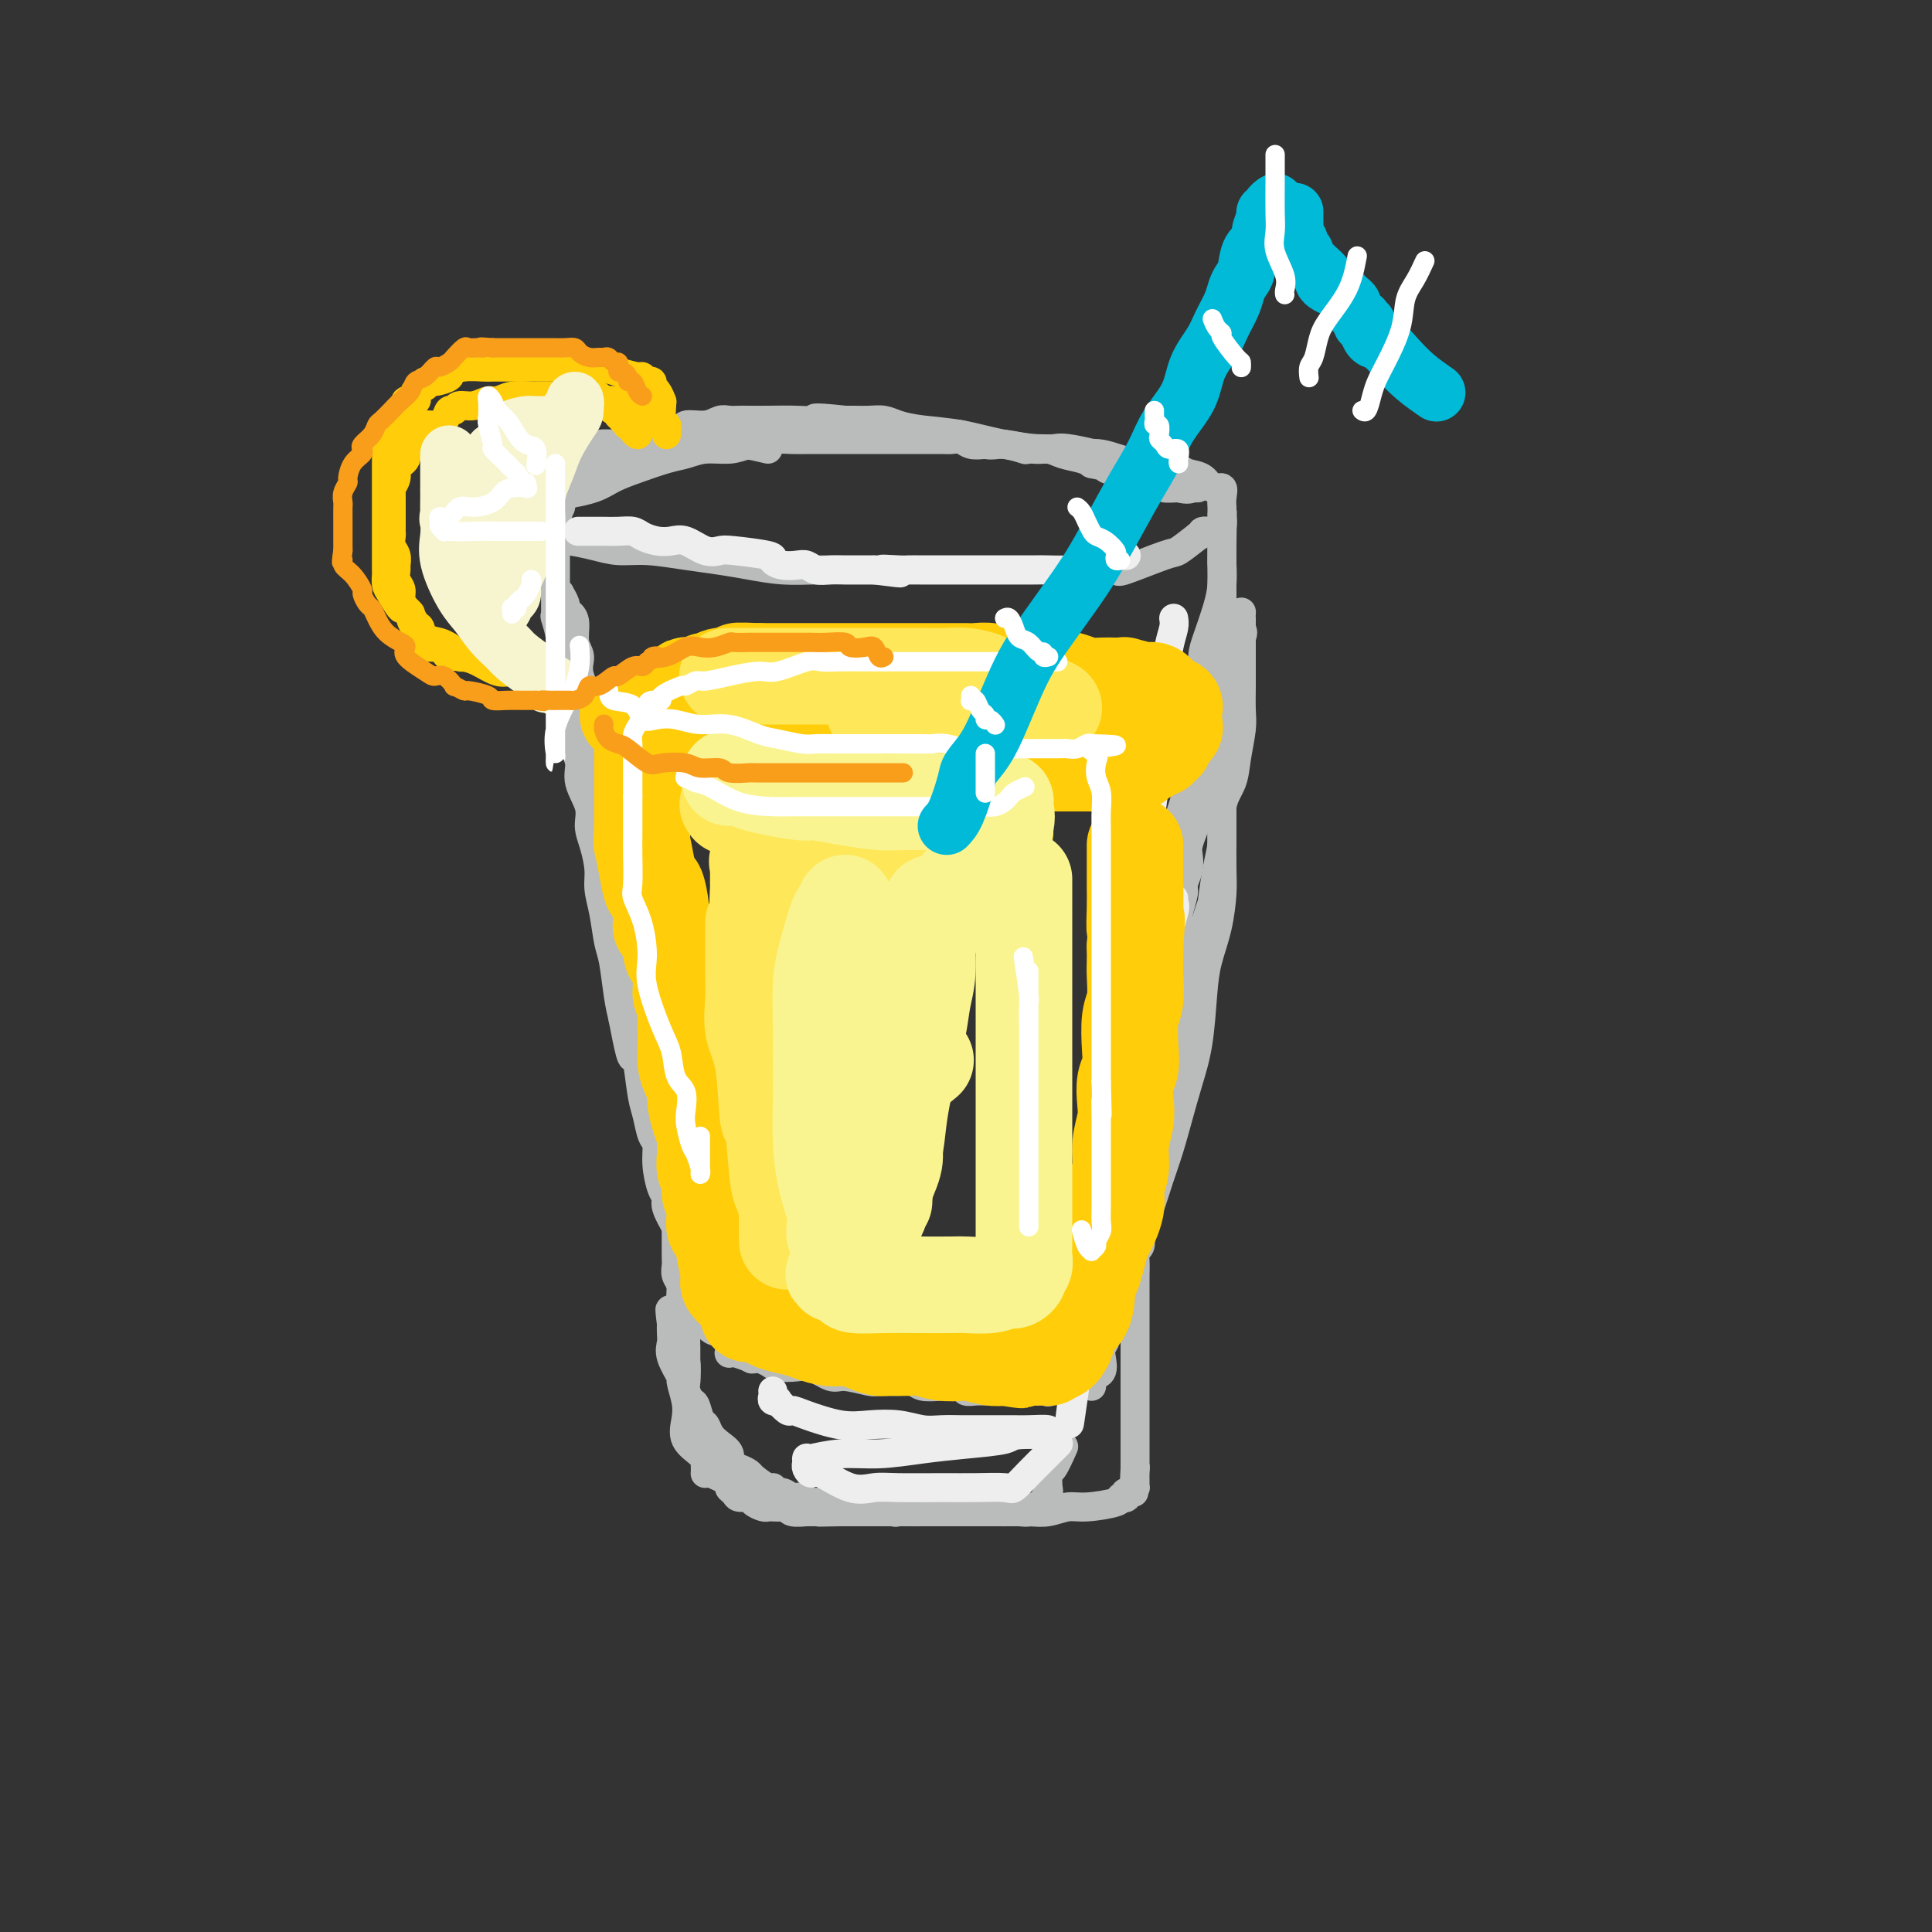 <svg viewBox='0 0 400 400' version='1.1' xmlns='http://www.w3.org/2000/svg' xmlns:xlink='http://www.w3.org/1999/xlink'><rect x="0" y="0" width="400" height="400" fill="#333333" stroke="none"/><g fill='none' stroke='rgb(186,187,187)' stroke-width='6' stroke-linecap='round' stroke-linejoin='round'><path d='M159,93c-1.769,-0.423 -3.538,-0.845 -5,-1c-1.462,-0.155 -2.616,-0.041 -3,0c-0.384,0.041 0.003,0.011 0,0c-0.003,-0.011 -0.396,-0.003 -1,0c-0.604,0.003 -1.420,0.001 -2,0c-0.580,-0.001 -0.923,0.000 -2,0c-1.077,-0.000 -2.886,-0.001 -4,0c-1.114,0.001 -1.531,0.004 -3,0c-1.469,-0.004 -3.990,-0.016 -6,0c-2.010,0.016 -3.508,0.061 -5,0c-1.492,-0.061 -2.977,-0.227 -4,0c-1.023,0.227 -1.584,0.848 -2,1c-0.416,0.152 -0.689,-0.165 -1,0c-0.311,0.165 -0.661,0.812 -1,1c-0.339,0.188 -0.667,-0.084 -1,0c-0.333,0.084 -0.670,0.524 -1,1c-0.330,0.476 -0.652,0.989 -1,1c-0.348,0.011 -0.720,-0.478 -1,0c-0.280,0.478 -0.467,1.925 -1,3c-0.533,1.075 -1.411,1.780 -2,2c-0.589,0.220 -0.890,-0.044 -1,0c-0.110,0.044 -0.030,0.396 0,1c0.030,0.604 0.011,1.462 0,2c-0.011,0.538 -0.014,0.757 0,1c0.014,0.243 0.045,0.508 0,1c-0.045,0.492 -0.166,1.209 0,2c0.166,0.791 0.619,1.654 1,2c0.381,0.346 0.691,0.173 1,0'/><path d='M114,110c0.551,1.857 1.428,1.999 2,2c0.572,0.001 0.839,-0.140 2,0c1.161,0.140 3.215,0.562 5,1c1.785,0.438 3.301,0.891 5,1c1.699,0.109 3.582,-0.125 6,0c2.418,0.125 5.370,0.608 8,1c2.630,0.392 4.937,0.694 7,1c2.063,0.306 3.881,0.618 6,1c2.119,0.382 4.538,0.834 7,1c2.462,0.166 4.965,0.044 7,0c2.035,-0.044 3.600,-0.012 6,0c2.400,0.012 5.636,0.003 8,0c2.364,-0.003 3.858,-0.001 5,0c1.142,0.001 1.934,0.000 3,0c1.066,-0.000 2.408,-0.000 4,0c1.592,0.000 3.435,0.000 5,0c1.565,-0.000 2.851,-0.000 4,0c1.149,0.000 2.161,0.000 4,0c1.839,-0.000 4.504,-0.001 6,0c1.496,0.001 1.823,0.003 3,0c1.177,-0.003 3.205,-0.012 5,0c1.795,0.012 3.357,0.044 5,0c1.643,-0.044 3.366,-0.164 4,0c0.634,0.164 0.180,0.611 2,0c1.820,-0.611 5.913,-2.280 8,-3c2.087,-0.720 2.168,-0.491 3,-1c0.832,-0.509 2.416,-1.754 4,-3'/><path d='M248,111c2.807,-1.309 1.326,-1.082 1,-1c-0.326,0.082 0.505,0.020 1,0c0.495,-0.020 0.654,0.002 1,0c0.346,-0.002 0.877,-0.028 1,0c0.123,0.028 -0.163,0.108 0,0c0.163,-0.108 0.776,-0.406 1,-1c0.224,-0.594 0.060,-1.485 0,-2c-0.060,-0.515 -0.014,-0.654 0,-1c0.014,-0.346 -0.002,-0.900 0,-1c0.002,-0.100 0.024,0.254 0,0c-0.024,-0.254 -0.093,-1.115 0,-2c0.093,-0.885 0.350,-1.795 0,-2c-0.350,-0.205 -1.305,0.295 -2,0c-0.695,-0.295 -1.130,-1.386 -2,-2c-0.870,-0.614 -2.176,-0.751 -3,-1c-0.824,-0.249 -1.168,-0.610 -2,-1c-0.832,-0.390 -2.153,-0.807 -3,-1c-0.847,-0.193 -1.220,-0.161 -2,0c-0.780,0.161 -1.966,0.451 -4,0c-2.034,-0.451 -4.915,-1.642 -7,-2c-2.085,-0.358 -3.375,0.116 -5,0c-1.625,-0.116 -3.585,-0.824 -5,-1c-1.415,-0.176 -2.284,0.178 -4,0c-1.716,-0.178 -4.278,-0.888 -6,-1c-1.722,-0.112 -2.602,0.373 -4,0c-1.398,-0.373 -3.313,-1.605 -5,-2c-1.687,-0.395 -3.147,0.048 -5,0c-1.853,-0.048 -4.101,-0.585 -6,-1c-1.899,-0.415 -3.450,-0.707 -5,-1'/><path d='M183,88c-10.232,-1.238 -6.814,-0.332 -6,0c0.814,0.332 -0.978,0.089 -2,0c-1.022,-0.089 -1.273,-0.024 -2,0c-0.727,0.024 -1.930,0.007 -3,0c-1.070,-0.007 -2.009,-0.004 -3,0c-0.991,0.004 -2.035,0.008 -3,0c-0.965,-0.008 -1.850,-0.027 -3,0c-1.150,0.027 -2.567,0.101 -4,0c-1.433,-0.101 -2.884,-0.377 -4,0c-1.116,0.377 -1.896,1.407 -3,2c-1.104,0.593 -2.532,0.751 -4,1c-1.468,0.249 -2.976,0.591 -4,1c-1.024,0.409 -1.564,0.884 -3,1c-1.436,0.116 -3.768,-0.129 -5,0c-1.232,0.129 -1.363,0.632 -2,1c-0.637,0.368 -1.779,0.600 -3,1c-1.221,0.400 -2.519,0.968 -4,2c-1.481,1.032 -3.144,2.529 -4,3c-0.856,0.471 -0.906,-0.084 -1,0c-0.094,0.084 -0.231,0.806 -1,1c-0.769,0.194 -2.168,-0.140 -3,0c-0.832,0.140 -1.095,0.754 -1,1c0.095,0.246 0.547,0.123 1,0'/><path d='M116,102c-4.993,2.156 1.026,0.548 3,0c1.974,-0.548 -0.096,-0.034 0,0c0.096,0.034 2.360,-0.410 4,-1c1.640,-0.590 2.657,-1.325 4,-2c1.343,-0.675 3.013,-1.290 5,-2c1.987,-0.710 4.291,-1.513 6,-2c1.709,-0.487 2.824,-0.656 4,-1c1.176,-0.344 2.415,-0.863 4,-1c1.585,-0.137 3.518,0.107 5,0c1.482,-0.107 2.515,-0.565 4,-1c1.485,-0.435 3.423,-0.849 5,-1c1.577,-0.151 2.794,-0.041 4,0c1.206,0.041 2.400,0.011 4,0c1.600,-0.011 3.606,-0.003 5,0c1.394,0.003 2.178,0.001 4,0c1.822,-0.001 4.684,-0.000 6,0c1.316,0.000 1.087,0.000 2,0c0.913,-0.000 2.969,-0.001 4,0c1.031,0.001 1.038,0.004 2,0c0.962,-0.004 2.879,-0.015 4,0c1.121,0.015 1.446,0.056 2,0c0.554,-0.056 1.337,-0.207 2,0c0.663,0.207 1.208,0.774 2,1c0.792,0.226 1.833,0.112 3,0c1.167,-0.112 2.460,-0.223 4,0c1.540,0.223 3.326,0.781 4,1c0.674,0.219 0.236,0.100 1,0c0.764,-0.100 2.731,-0.181 4,0c1.269,0.181 1.842,0.626 3,1c1.158,0.374 2.902,0.678 4,1c1.098,0.322 1.549,0.661 2,1'/><path d='M226,96c4.702,0.952 2.956,0.833 3,1c0.044,0.167 1.877,0.619 3,1c1.123,0.381 1.537,0.690 3,1c1.463,0.310 3.976,0.619 5,1c1.024,0.381 0.559,0.833 1,1c0.441,0.167 1.788,0.047 3,0c1.212,-0.047 2.288,-0.023 3,0c0.712,0.023 1.060,0.044 1,0c-0.060,-0.044 -0.527,-0.153 -1,0c-0.473,0.153 -0.950,0.567 -3,0c-2.050,-0.567 -5.672,-2.115 -7,-3c-1.328,-0.885 -0.361,-1.105 -3,-2c-2.639,-0.895 -8.883,-2.463 -12,-3c-3.117,-0.537 -3.107,-0.041 -5,0c-1.893,0.041 -5.689,-0.371 -9,-1c-3.311,-0.629 -6.136,-1.475 -9,-2c-2.864,-0.525 -5.768,-0.729 -8,-1c-2.232,-0.271 -3.791,-0.608 -5,-1c-1.209,-0.392 -2.066,-0.837 -3,-1c-0.934,-0.163 -1.944,-0.044 -3,0c-1.056,0.044 -2.159,0.013 -3,0c-0.841,-0.013 -1.421,-0.006 -2,0'/><path d='M175,87c-8.469,-0.928 -6.142,-0.249 -6,0c0.142,0.249 -1.901,0.067 -4,0c-2.099,-0.067 -4.253,-0.019 -6,0c-1.747,0.019 -3.088,0.009 -4,0c-0.912,-0.009 -1.394,-0.018 -2,0c-0.606,0.018 -1.336,0.063 -2,0c-0.664,-0.063 -1.263,-0.233 -2,0c-0.737,0.233 -1.611,0.871 -3,1c-1.389,0.129 -3.293,-0.250 -4,0c-0.707,0.250 -0.216,1.128 -2,2c-1.784,0.872 -5.844,1.739 -8,2c-2.156,0.261 -2.409,-0.084 -3,0c-0.591,0.084 -1.520,0.597 -2,1c-0.480,0.403 -0.511,0.696 -1,1c-0.489,0.304 -1.436,0.620 -2,1c-0.564,0.380 -0.743,0.824 -1,1c-0.257,0.176 -0.590,0.085 -1,0c-0.410,-0.085 -0.897,-0.163 -1,0c-0.103,0.163 0.180,0.569 0,1c-0.180,0.431 -0.821,0.888 -1,1c-0.179,0.112 0.106,-0.122 0,0c-0.106,0.122 -0.603,0.601 -1,1c-0.397,0.399 -0.694,0.718 -1,1c-0.306,0.282 -0.621,0.529 -1,1c-0.379,0.471 -0.823,1.168 -1,2c-0.177,0.832 -0.086,1.801 0,2c0.086,0.199 0.167,-0.372 0,0c-0.167,0.372 -0.584,1.686 -1,3'/><path d='M115,108c-0.464,1.413 -0.124,0.945 0,1c0.124,0.055 0.033,0.634 0,1c-0.033,0.366 -0.009,0.520 0,1c0.009,0.480 0.002,1.287 0,2c-0.002,0.713 -0.001,1.330 0,2c0.001,0.670 0.000,1.391 0,2c-0.000,0.609 0.000,1.106 0,1c-0.000,-0.106 -0.001,-0.816 0,0c0.001,0.816 0.004,3.159 0,4c-0.004,0.841 -0.016,0.179 0,1c0.016,0.821 0.060,3.126 0,4c-0.060,0.874 -0.222,0.318 0,1c0.222,0.682 0.829,2.603 1,4c0.171,1.397 -0.094,2.272 0,3c0.094,0.728 0.546,1.311 1,2c0.454,0.689 0.911,1.485 1,3c0.089,1.515 -0.188,3.748 0,5c0.188,1.252 0.843,1.524 1,3c0.157,1.476 -0.183,4.155 0,6c0.183,1.845 0.889,2.855 1,4c0.111,1.145 -0.373,2.424 0,4c0.373,1.576 1.602,3.449 2,5c0.398,1.551 -0.034,2.779 0,4c0.034,1.221 0.534,2.435 1,4c0.466,1.565 0.898,3.483 1,5c0.102,1.517 -0.127,2.635 0,4c0.127,1.365 0.612,2.976 1,5c0.388,2.024 0.681,4.460 1,6c0.319,1.540 0.663,2.184 1,4c0.337,1.816 0.668,4.805 1,7c0.332,2.195 0.666,3.598 1,5'/><path d='M129,211c2.416,12.748 1.957,6.617 2,5c0.043,-1.617 0.590,1.281 1,4c0.410,2.719 0.684,5.261 1,7c0.316,1.739 0.676,2.675 1,4c0.324,1.325 0.613,3.037 1,4c0.387,0.963 0.873,1.176 1,2c0.127,0.824 -0.103,2.259 0,4c0.103,1.741 0.539,3.790 1,5c0.461,1.210 0.945,1.583 1,2c0.055,0.417 -0.321,0.878 0,2c0.321,1.122 1.339,2.905 2,4c0.661,1.095 0.965,1.500 1,2c0.035,0.500 -0.198,1.093 0,2c0.198,0.907 0.828,2.127 1,3c0.172,0.873 -0.113,1.399 0,2c0.113,0.601 0.623,1.278 1,2c0.377,0.722 0.622,1.489 1,2c0.378,0.511 0.890,0.766 1,1c0.110,0.234 -0.183,0.448 0,1c0.183,0.552 0.840,1.443 1,2c0.160,0.557 -0.179,0.779 0,1c0.179,0.221 0.875,0.439 1,1c0.125,0.561 -0.320,1.464 0,2c0.320,0.536 1.406,0.704 2,1c0.594,0.296 0.697,0.720 1,1c0.303,0.280 0.808,0.418 1,1c0.192,0.582 0.072,1.610 0,2c-0.072,0.390 -0.096,0.144 0,0c0.096,-0.144 0.313,-0.184 1,0c0.687,0.184 1.843,0.592 3,1'/><path d='M155,281c1.300,0.883 0.548,0.091 1,0c0.452,-0.091 2.106,0.519 3,1c0.894,0.481 1.027,0.832 2,1c0.973,0.168 2.786,0.154 4,0c1.214,-0.154 1.828,-0.448 3,0c1.172,0.448 2.901,1.637 4,2c1.099,0.363 1.569,-0.100 3,0c1.431,0.100 3.824,0.763 5,1c1.176,0.237 1.135,0.050 2,0c0.865,-0.050 2.635,0.038 4,0c1.365,-0.038 2.326,-0.203 3,0c0.674,0.203 1.062,0.772 2,1c0.938,0.228 2.428,0.114 4,0c1.572,-0.114 3.227,-0.227 4,0c0.773,0.227 0.666,0.793 1,1c0.334,0.207 1.111,0.056 2,0c0.889,-0.056 1.891,-0.015 3,0c1.109,0.015 2.326,0.004 3,0c0.674,-0.004 0.807,-0.001 1,0c0.193,0.001 0.447,0.000 1,0c0.553,-0.000 1.404,0.000 2,0c0.596,-0.000 0.938,-0.001 1,0c0.062,0.001 -0.157,0.002 0,0c0.157,-0.002 0.689,-0.008 1,0c0.311,0.008 0.400,0.031 1,0c0.600,-0.031 1.712,-0.116 2,0c0.288,0.116 -0.246,0.432 0,0c0.246,-0.432 1.272,-1.611 2,-2c0.728,-0.389 1.158,0.011 2,-1c0.842,-1.011 2.098,-3.432 3,-5c0.902,-1.568 1.451,-2.284 2,-3'/><path d='M226,277c2.269,-2.649 2.442,-3.772 3,-5c0.558,-1.228 1.500,-2.560 2,-4c0.500,-1.440 0.557,-2.989 1,-4c0.443,-1.011 1.274,-1.486 2,-3c0.726,-1.514 1.349,-4.069 2,-6c0.651,-1.931 1.329,-3.238 2,-5c0.671,-1.762 1.335,-3.978 2,-6c0.665,-2.022 1.330,-3.848 2,-6c0.670,-2.152 1.344,-4.628 2,-7c0.656,-2.372 1.292,-4.638 2,-7c0.708,-2.362 1.486,-4.820 2,-8c0.514,-3.180 0.765,-7.080 1,-10c0.235,-2.920 0.455,-4.858 1,-7c0.545,-2.142 1.414,-4.489 2,-7c0.586,-2.511 0.889,-5.186 1,-7c0.111,-1.814 0.030,-2.769 0,-5c-0.030,-2.231 -0.008,-5.740 0,-8c0.008,-2.260 0.002,-3.273 0,-5c-0.002,-1.727 -0.001,-4.170 0,-6c0.001,-1.830 0.000,-3.047 0,-5c-0.000,-1.953 -0.000,-4.640 0,-7c0.000,-2.360 0.000,-4.392 0,-6c-0.000,-1.608 -0.000,-2.793 0,-4c0.000,-1.207 0.000,-2.436 0,-4c-0.000,-1.564 -0.000,-3.463 0,-5c0.000,-1.537 0.000,-2.712 0,-4c-0.000,-1.288 -0.000,-2.688 0,-4c0.000,-1.312 0.000,-2.537 0,-4c-0.000,-1.463 -0.000,-3.163 0,-4c0.000,-0.837 0.000,-0.811 0,-1c-0.000,-0.189 -0.000,-0.595 0,-1'/><path d='M253,112c0.157,-12.343 0.050,-3.200 0,1c-0.050,4.200 -0.042,3.459 0,4c0.042,0.541 0.117,2.365 0,4c-0.117,1.635 -0.427,3.082 -1,5c-0.573,1.918 -1.411,4.305 -2,6c-0.589,1.695 -0.930,2.696 -1,4c-0.070,1.304 0.133,2.912 0,5c-0.133,2.088 -0.600,4.656 -1,7c-0.400,2.344 -0.732,4.466 -1,7c-0.268,2.534 -0.472,5.482 -1,8c-0.528,2.518 -1.382,4.608 -2,7c-0.618,2.392 -1.002,5.087 -1,7c0.002,1.913 0.390,3.044 0,6c-0.390,2.956 -1.557,7.736 -2,10c-0.443,2.264 -0.163,2.012 0,3c0.163,0.988 0.209,3.217 0,6c-0.209,2.783 -0.671,6.119 -1,8c-0.329,1.881 -0.523,2.308 -1,5c-0.477,2.692 -1.237,7.650 -2,11c-0.763,3.350 -1.528,5.091 -2,7c-0.472,1.909 -0.652,3.986 -1,6c-0.348,2.014 -0.863,3.965 -1,6c-0.137,2.035 0.104,4.153 0,6c-0.104,1.847 -0.552,3.424 -1,5'/><path d='M232,256c-3.488,23.968 -1.709,11.889 -1,8c0.709,-3.889 0.347,0.413 0,3c-0.347,2.587 -0.679,3.460 -1,5c-0.321,1.540 -0.629,3.746 -1,5c-0.371,1.254 -0.803,1.555 -1,2c-0.197,0.445 -0.158,1.032 0,2c0.158,0.968 0.435,2.316 0,3c-0.435,0.684 -1.581,0.704 -2,1c-0.419,0.296 -0.112,0.870 0,1c0.112,0.130 0.030,-0.183 0,0c-0.030,0.183 -0.008,0.861 0,1c0.008,0.139 0.004,-0.263 0,-1c-0.004,-0.737 -0.006,-1.809 0,-3c0.006,-1.191 0.022,-2.501 0,-4c-0.022,-1.499 -0.082,-3.188 0,-5c0.082,-1.812 0.305,-3.745 1,-6c0.695,-2.255 1.863,-4.830 3,-8c1.137,-3.170 2.244,-6.936 3,-10c0.756,-3.064 1.161,-5.428 2,-8c0.839,-2.572 2.113,-5.352 3,-8c0.887,-2.648 1.389,-5.165 2,-8c0.611,-2.835 1.332,-5.989 2,-8c0.668,-2.011 1.282,-2.879 2,-5c0.718,-2.121 1.539,-5.494 2,-7c0.461,-1.506 0.560,-1.145 1,-3c0.440,-1.855 1.220,-5.928 2,-10'/><path d='M249,193c3.814,-12.321 2.349,-5.625 2,-5c-0.349,0.625 0.417,-4.823 1,-8c0.583,-3.177 0.983,-4.083 1,-6c0.017,-1.917 -0.349,-4.847 0,-7c0.349,-2.153 1.414,-3.531 2,-5c0.586,-1.469 0.693,-3.030 1,-5c0.307,-1.970 0.814,-4.350 1,-6c0.186,-1.650 0.050,-2.568 0,-4c-0.050,-1.432 -0.013,-3.376 0,-5c0.013,-1.624 0.004,-2.929 0,-4c-0.004,-1.071 -0.001,-1.909 0,-3c0.001,-1.091 0.000,-2.435 0,-3c-0.000,-0.565 0.000,-0.350 0,-1c-0.000,-0.650 -0.001,-2.163 0,-3c0.001,-0.837 0.003,-0.996 0,-1c-0.003,-0.004 -0.011,0.148 0,0c0.011,-0.148 0.041,-0.595 0,0c-0.041,0.595 -0.155,2.231 0,3c0.155,0.769 0.578,0.670 0,2c-0.578,1.330 -2.155,4.089 -3,6c-0.845,1.911 -0.956,2.975 -1,4c-0.044,1.025 -0.022,2.013 0,3'/><path d='M253,145c-1.029,3.747 -1.600,4.615 -2,6c-0.400,1.385 -0.628,3.287 -1,5c-0.372,1.713 -0.887,3.238 -1,4c-0.113,0.762 0.176,0.760 0,2c-0.176,1.240 -0.818,3.721 -1,5c-0.182,1.279 0.096,1.356 0,2c-0.096,0.644 -0.566,1.853 -1,3c-0.434,1.147 -0.833,2.231 -1,3c-0.167,0.769 -0.101,1.224 0,2c0.101,0.776 0.237,1.873 0,3c-0.237,1.127 -0.847,2.283 -1,3c-0.153,0.717 0.151,0.996 0,2c-0.151,1.004 -0.757,2.733 -1,4c-0.243,1.267 -0.121,2.073 0,3c0.121,0.927 0.243,1.977 0,3c-0.243,1.023 -0.850,2.020 -1,3c-0.150,0.980 0.156,1.942 0,3c-0.156,1.058 -0.773,2.212 -1,3c-0.227,0.788 -0.065,1.210 0,2c0.065,0.790 0.031,1.948 0,3c-0.031,1.052 -0.060,1.999 0,3c0.060,1.001 0.209,2.056 0,3c-0.209,0.944 -0.774,1.777 -1,3c-0.226,1.223 -0.112,2.836 0,4c0.112,1.164 0.222,1.880 0,3c-0.222,1.120 -0.777,2.643 -1,4c-0.223,1.357 -0.115,2.549 0,4c0.115,1.451 0.237,3.162 0,4c-0.237,0.838 -0.833,0.802 -1,2c-0.167,1.198 0.095,3.628 0,5c-0.095,1.372 -0.548,1.686 -1,2'/><path d='M238,246c-1.460,11.069 -1.109,3.241 -1,1c0.109,-2.241 -0.022,1.105 0,3c0.022,1.895 0.198,2.339 0,3c-0.198,0.661 -0.771,1.541 -1,2c-0.229,0.459 -0.114,0.499 0,1c0.114,0.501 0.227,1.465 0,2c-0.227,0.535 -0.793,0.642 -1,1c-0.207,0.358 -0.056,0.967 0,2c0.056,1.033 0.015,2.489 0,3c-0.015,0.511 -0.004,0.075 0,0c0.004,-0.075 0.001,0.210 0,1c-0.001,0.790 -0.000,2.084 0,3c0.000,0.916 0.000,1.453 0,2c-0.000,0.547 -0.000,1.105 0,2c0.000,0.895 0.000,2.126 0,3c-0.000,0.874 -0.000,1.390 0,2c0.000,0.610 0.000,1.314 0,2c-0.000,0.686 -0.000,1.355 0,2c0.000,0.645 0.000,1.266 0,2c-0.000,0.734 -0.000,1.580 0,2c0.000,0.420 0.000,0.415 0,1c-0.000,0.585 -0.000,1.758 0,3c0.000,1.242 0.000,2.551 0,3c-0.000,0.449 -0.000,0.039 0,1c0.000,0.961 0.000,3.292 0,4c-0.000,0.708 -0.000,-0.206 0,0c0.000,0.206 0.000,1.533 0,2c-0.000,0.467 -0.000,0.074 0,0c0.000,-0.074 0.000,0.172 0,1c0.000,0.828 0.000,2.236 0,3c0.000,0.764 0.000,0.882 0,1'/><path d='M235,304c-0.464,9.212 -0.125,3.243 0,1c0.125,-2.243 0.034,-0.760 0,0c-0.034,0.760 -0.012,0.796 0,1c0.012,0.204 0.014,0.575 0,1c-0.014,0.425 -0.042,0.902 0,1c0.042,0.098 0.156,-0.184 0,0c-0.156,0.184 -0.582,0.833 -1,1c-0.418,0.167 -0.829,-0.149 -1,0c-0.171,0.149 -0.104,0.762 0,1c0.104,0.238 0.244,0.101 0,0c-0.244,-0.101 -0.872,-0.167 -1,0c-0.128,0.167 0.245,0.567 -1,1c-1.245,0.433 -4.109,0.901 -6,1c-1.891,0.099 -2.810,-0.170 -4,0c-1.190,0.170 -2.653,0.777 -4,1c-1.347,0.223 -2.580,0.060 -4,0c-1.420,-0.060 -3.027,-0.016 -4,0c-0.973,0.016 -1.314,0.004 -2,0c-0.686,-0.004 -1.719,-0.001 -3,0c-1.281,0.001 -2.810,0.000 -4,0c-1.190,-0.000 -2.042,-0.000 -3,0c-0.958,0.000 -2.022,0.000 -3,0c-0.978,-0.000 -1.869,-0.000 -3,0c-1.131,0.000 -2.503,0.000 -4,0c-1.497,-0.000 -3.118,-0.000 -4,0c-0.882,0.000 -1.024,0.000 -2,0c-0.976,-0.000 -2.788,-0.000 -4,0c-1.212,0.000 -1.826,0.000 -2,0c-0.174,-0.000 0.093,-0.000 0,0c-0.093,0.000 -0.547,0.000 -1,0'/><path d='M174,313c-8.121,0.155 -2.923,0.041 -1,0c1.923,-0.041 0.571,-0.010 -1,0c-1.571,0.010 -3.363,-0.001 -4,0c-0.637,0.001 -0.120,0.014 0,0c0.120,-0.014 -0.157,-0.056 -1,0c-0.843,0.056 -2.254,0.211 -3,0c-0.746,-0.211 -0.829,-0.788 -1,-1c-0.171,-0.212 -0.431,-0.060 -1,0c-0.569,0.060 -1.447,0.026 -2,0c-0.553,-0.026 -0.782,-0.045 -1,0c-0.218,0.045 -0.425,0.153 -1,0c-0.575,-0.153 -1.518,-0.566 -2,-1c-0.482,-0.434 -0.504,-0.888 -1,-1c-0.496,-0.112 -1.468,0.120 -2,0c-0.532,-0.120 -0.626,-0.591 -1,-1c-0.374,-0.409 -1.028,-0.757 -1,-1c0.028,-0.243 0.739,-0.382 0,-1c-0.739,-0.618 -2.927,-1.715 -4,-2c-1.073,-0.285 -1.030,0.241 -1,0c0.030,-0.241 0.048,-1.249 0,-2c-0.048,-0.751 -0.161,-1.246 -1,-2c-0.839,-0.754 -2.405,-1.768 -3,-3c-0.595,-1.232 -0.220,-2.682 0,-4c0.220,-1.318 0.283,-2.503 0,-4c-0.283,-1.497 -0.913,-3.307 -1,-4c-0.087,-0.693 0.369,-0.269 0,-1c-0.369,-0.731 -1.563,-2.616 -2,-4c-0.437,-1.384 -0.117,-2.268 0,-3c0.117,-0.732 0.032,-1.312 0,-2c-0.032,-0.688 -0.009,-1.482 0,-2c0.009,-0.518 0.005,-0.759 0,-1'/><path d='M139,273c-0.513,-3.835 -0.295,-0.923 0,1c0.295,1.923 0.667,2.857 1,4c0.333,1.143 0.628,2.496 1,3c0.372,0.504 0.821,0.160 1,1c0.179,0.840 0.089,2.863 0,4c-0.089,1.137 -0.179,1.389 0,2c0.179,0.611 0.625,1.581 1,2c0.375,0.419 0.680,0.286 1,1c0.320,0.714 0.654,2.274 1,3c0.346,0.726 0.704,0.618 1,1c0.296,0.382 0.530,1.254 1,2c0.470,0.746 1.177,1.366 2,2c0.823,0.634 1.763,1.282 2,2c0.237,0.718 -0.227,1.507 0,2c0.227,0.493 1.147,0.691 2,1c0.853,0.309 1.638,0.728 2,1c0.362,0.272 0.299,0.398 1,1c0.701,0.602 2.166,1.682 3,2c0.834,0.318 1.039,-0.126 1,0c-0.039,0.126 -0.321,0.822 0,1c0.321,0.178 1.243,-0.164 2,0c0.757,0.164 1.347,0.832 2,1c0.653,0.168 1.367,-0.165 2,0c0.633,0.165 1.184,0.829 2,1c0.816,0.171 1.898,-0.150 3,0c1.102,0.150 2.223,0.772 3,1c0.777,0.228 1.209,0.061 2,0c0.791,-0.061 1.940,-0.018 3,0c1.060,0.018 2.030,0.009 3,0'/><path d='M182,312c5.025,1.464 3.087,1.124 3,1c-0.087,-0.124 1.676,-0.033 3,0c1.324,0.033 2.210,0.009 3,0c0.790,-0.009 1.486,-0.002 2,0c0.514,0.002 0.848,0.001 2,0c1.152,-0.001 3.123,-0.000 4,0c0.877,0.000 0.660,0.000 1,0c0.340,-0.000 1.237,0.000 2,0c0.763,-0.000 1.391,-0.000 2,0c0.609,0.000 1.200,0.001 2,0c0.800,-0.001 1.811,-0.004 2,0c0.189,0.004 -0.444,0.015 0,0c0.444,-0.015 1.965,-0.056 3,0c1.035,0.056 1.583,0.209 2,0c0.417,-0.209 0.704,-0.781 1,-1c0.296,-0.219 0.601,-0.084 1,0c0.399,0.084 0.891,0.116 1,0c0.109,-0.116 -0.165,-0.381 0,-1c0.165,-0.619 0.770,-1.592 1,-2c0.230,-0.408 0.087,-0.250 0,-1c-0.087,-0.750 -0.116,-2.407 0,-3c0.116,-0.593 0.377,-0.121 1,-1c0.623,-0.879 1.606,-3.108 2,-4c0.394,-0.892 0.197,-0.446 0,0'/><path d='M141,282c0.000,-0.360 0.000,-0.719 0,-1c-0.000,-0.281 -0.000,-0.483 0,-1c0.000,-0.517 0.000,-1.348 0,-2c-0.000,-0.652 -0.000,-1.125 0,-2c0.000,-0.875 0.000,-2.153 0,-3c-0.000,-0.847 -0.000,-1.265 0,-2c0.000,-0.735 0.000,-1.789 0,-3c-0.000,-1.211 -0.000,-2.579 0,-4c0.000,-1.421 0.000,-2.896 0,-4c-0.000,-1.104 -0.000,-1.835 0,-3c0.000,-1.165 0.000,-2.762 0,-4c-0.000,-1.238 -0.000,-2.118 0,-3c0.000,-0.882 0.001,-1.766 0,-4c-0.001,-2.234 -0.004,-5.817 0,-8c0.004,-2.183 0.016,-2.965 0,-4c-0.016,-1.035 -0.061,-2.321 0,-4c0.061,-1.679 0.229,-3.750 0,-5c-0.229,-1.250 -0.854,-1.678 -1,-3c-0.146,-1.322 0.186,-3.539 0,-5c-0.186,-1.461 -0.890,-2.168 -1,-3c-0.110,-0.832 0.374,-1.790 0,-3c-0.374,-1.210 -1.605,-2.671 -2,-4c-0.395,-1.329 0.048,-2.526 0,-4c-0.048,-1.474 -0.587,-3.226 -1,-5c-0.413,-1.774 -0.701,-3.570 -1,-5c-0.299,-1.430 -0.608,-2.494 -1,-4c-0.392,-1.506 -0.868,-3.455 -1,-5c-0.132,-1.545 0.080,-2.685 0,-4c-0.080,-1.315 -0.451,-2.804 -1,-4c-0.549,-1.196 -1.274,-2.098 -2,-3'/><path d='M130,173c-1.571,-8.591 0.001,-4.067 0,-3c-0.001,1.067 -1.577,-1.323 -2,-3c-0.423,-1.677 0.306,-2.640 0,-4c-0.306,-1.360 -1.649,-3.116 -2,-4c-0.351,-0.884 0.289,-0.898 0,-2c-0.289,-1.102 -1.507,-3.294 -2,-5c-0.493,-1.706 -0.261,-2.926 -1,-5c-0.739,-2.074 -2.449,-5.004 -3,-7c-0.551,-1.996 0.059,-3.060 0,-4c-0.059,-0.940 -0.785,-1.756 -1,-3c-0.215,-1.244 0.082,-2.915 0,-4c-0.082,-1.085 -0.544,-1.584 -1,-2c-0.456,-0.416 -0.907,-0.751 -1,-1c-0.093,-0.249 0.171,-0.414 0,-1c-0.171,-0.586 -0.778,-1.593 -1,-2c-0.222,-0.407 -0.060,-0.215 0,0c0.060,0.215 0.019,0.453 0,1c-0.019,0.547 -0.015,1.404 0,2c0.015,0.596 0.043,0.930 0,2c-0.043,1.070 -0.155,2.877 0,4c0.155,1.123 0.578,1.561 1,2'/><path d='M117,134c0.337,2.659 0.681,3.807 1,5c0.319,1.193 0.614,2.432 1,4c0.386,1.568 0.863,3.466 1,5c0.137,1.534 -0.065,2.704 0,4c0.065,1.296 0.399,2.717 1,4c0.601,1.283 1.470,2.429 2,4c0.530,1.571 0.719,3.567 1,5c0.281,1.433 0.652,2.303 1,4c0.348,1.697 0.672,4.222 1,6c0.328,1.778 0.661,2.810 1,4c0.339,1.190 0.686,2.538 1,4c0.314,1.462 0.596,3.040 1,4c0.404,0.960 0.930,1.304 1,2c0.070,0.696 -0.317,1.744 0,3c0.317,1.256 1.338,2.719 2,4c0.662,1.281 0.965,2.382 1,4c0.035,1.618 -0.198,3.755 0,5c0.198,1.245 0.827,1.597 1,2c0.173,0.403 -0.112,0.856 0,2c0.112,1.144 0.619,2.979 1,4c0.381,1.021 0.637,1.230 1,2c0.363,0.770 0.833,2.102 1,3c0.167,0.898 0.029,1.362 0,2c-0.029,0.638 0.049,1.451 0,2c-0.049,0.549 -0.224,0.832 0,2c0.224,1.168 0.848,3.219 1,4c0.152,0.781 -0.169,0.292 0,1c0.169,0.708 0.829,2.612 1,4c0.171,1.388 -0.146,2.258 0,3c0.146,0.742 0.756,1.355 1,2c0.244,0.645 0.122,1.323 0,2'/><path d='M140,240c3.558,16.896 0.953,6.137 0,3c-0.953,-3.137 -0.255,1.348 0,3c0.255,1.652 0.068,0.472 0,1c-0.068,0.528 -0.018,2.764 0,4c0.018,1.236 0.005,1.472 0,2c-0.005,0.528 -0.002,1.349 0,2c0.002,0.651 0.004,1.133 0,2c-0.004,0.867 -0.015,2.119 0,3c0.015,0.881 0.057,1.390 0,2c-0.057,0.610 -0.211,1.320 0,2c0.211,0.680 0.788,1.328 1,2c0.212,0.672 0.061,1.367 0,2c-0.061,0.633 -0.030,1.205 0,2c0.030,0.795 0.061,1.812 0,2c-0.061,0.188 -0.212,-0.455 0,0c0.212,0.455 0.789,2.006 1,3c0.211,0.994 0.057,1.431 0,2c-0.057,0.569 -0.015,1.269 0,2c0.015,0.731 0.004,1.492 0,2c-0.004,0.508 -0.001,0.763 0,1c0.001,0.237 0.000,0.455 0,1c-0.000,0.545 -0.000,1.416 0,2c0.000,0.584 0.000,0.881 0,1c-0.000,0.119 -0.000,0.059 0,0'/></g>
<g fill='none' stroke='rgb(238,238,238)' stroke-width='6' stroke-linecap='round' stroke-linejoin='round'><path d='M120,110c-0.298,-0.000 -0.595,-0.001 0,0c0.595,0.001 2.084,0.003 3,0c0.916,-0.003 1.259,-0.011 2,0c0.741,0.011 1.878,0.042 3,0c1.122,-0.042 2.228,-0.157 3,0c0.772,0.157 1.210,0.585 2,1c0.790,0.415 1.931,0.815 3,1c1.069,0.185 2.067,0.154 3,0c0.933,-0.154 1.803,-0.430 3,0c1.197,0.430 2.722,1.568 4,2c1.278,0.432 2.309,0.158 3,0c0.691,-0.158 1.042,-0.200 3,0c1.958,0.200 5.522,0.641 7,1c1.478,0.359 0.871,0.636 1,1c0.129,0.364 0.996,0.816 2,1c1.004,0.184 2.146,0.102 3,0c0.854,-0.102 1.421,-0.223 2,0c0.579,0.223 1.172,0.792 2,1c0.828,0.208 1.892,0.056 3,0c1.108,-0.056 2.260,-0.015 3,0c0.740,0.015 1.069,0.004 2,0c0.931,-0.004 2.466,-0.002 4,0'/><path d='M181,118c9.730,1.238 3.555,0.332 2,0c-1.555,-0.332 1.511,-0.089 3,0c1.489,0.089 1.401,0.024 2,0c0.599,-0.024 1.885,-0.006 3,0c1.115,0.006 2.058,0.002 3,0c0.942,-0.002 1.885,-0.000 3,0c1.115,0.000 2.404,0.000 3,0c0.596,-0.000 0.498,0.000 1,0c0.502,-0.000 1.602,-0.000 3,0c1.398,0.000 3.094,0.001 4,0c0.906,-0.001 1.022,-0.003 2,0c0.978,0.003 2.818,0.012 4,0c1.182,-0.012 1.706,-0.046 3,0c1.294,0.046 3.359,0.170 5,0c1.641,-0.170 2.857,-0.634 4,-1c1.143,-0.366 2.214,-0.634 3,-1c0.786,-0.366 1.289,-0.829 2,-1c0.711,-0.171 1.632,-0.049 2,0c0.368,0.049 0.184,0.024 0,0'/><path d='M160,288c0.034,0.314 0.069,0.628 0,1c-0.069,0.372 -0.240,0.803 0,1c0.240,0.197 0.893,0.160 1,0c0.107,-0.160 -0.332,-0.442 0,0c0.332,0.442 1.434,1.607 2,2c0.566,0.393 0.597,0.013 1,0c0.403,-0.013 1.178,0.340 3,1c1.822,0.660 4.692,1.627 7,2c2.308,0.373 4.053,0.153 6,0c1.947,-0.153 4.095,-0.237 6,0c1.905,0.237 3.566,0.796 5,1c1.434,0.204 2.643,0.055 4,0c1.357,-0.055 2.864,-0.014 4,0c1.136,0.014 1.900,0.003 3,0c1.100,-0.003 2.535,0.002 4,0c1.465,-0.002 2.960,-0.011 4,0c1.040,0.011 1.626,0.041 3,0c1.374,-0.041 3.535,-0.155 4,0c0.465,0.155 -0.768,0.577 -2,1'/><path d='M215,297c5.807,0.262 -0.177,-0.083 -3,0c-2.823,0.083 -2.486,0.596 -4,1c-1.514,0.404 -4.879,0.700 -8,1c-3.121,0.300 -5.999,0.602 -9,1c-3.001,0.398 -6.125,0.890 -9,1c-2.875,0.110 -5.503,-0.163 -8,0c-2.497,0.163 -4.865,0.761 -6,1c-1.135,0.239 -1.037,0.119 -1,0c0.037,-0.119 0.013,-0.238 0,0c-0.013,0.238 -0.015,0.831 0,1c0.015,0.169 0.047,-0.087 0,0c-0.047,0.087 -0.172,0.517 0,1c0.172,0.483 0.642,1.019 1,1c0.358,-0.019 0.604,-0.594 2,0c1.396,0.594 3.942,2.355 6,3c2.058,0.645 3.626,0.172 5,0c1.374,-0.172 2.552,-0.044 5,0c2.448,0.044 6.166,0.004 9,0c2.834,-0.004 4.783,0.028 7,0c2.217,-0.028 4.703,-0.116 6,0c1.297,0.116 1.406,0.437 2,0c0.594,-0.437 1.675,-1.633 3,-3c1.325,-1.367 2.895,-2.907 4,-4c1.105,-1.093 1.744,-1.741 2,-2c0.256,-0.259 0.128,-0.130 0,0'/><path d='M243,128c0.091,0.542 0.182,1.084 0,2c-0.182,0.916 -0.636,2.206 -1,4c-0.364,1.794 -0.637,4.092 -1,6c-0.363,1.908 -0.817,3.425 -1,6c-0.183,2.575 -0.094,6.208 0,8c0.094,1.792 0.193,1.745 0,3c-0.193,1.255 -0.678,3.813 -1,6c-0.322,2.187 -0.481,4.003 -1,7c-0.519,2.997 -1.397,7.176 -2,10c-0.603,2.824 -0.931,4.294 -1,6c-0.069,1.706 0.123,3.648 0,6c-0.123,2.352 -0.559,5.112 -1,7c-0.441,1.888 -0.888,2.902 -1,5c-0.112,2.098 0.111,5.281 0,7c-0.111,1.719 -0.555,1.976 -1,4c-0.445,2.024 -0.891,5.817 -1,8c-0.109,2.183 0.121,2.757 0,4c-0.121,1.243 -0.592,3.155 -1,5c-0.408,1.845 -0.754,3.622 -1,5c-0.246,1.378 -0.392,2.357 -1,4c-0.608,1.643 -1.680,3.951 -2,6c-0.320,2.049 0.110,3.839 0,5c-0.110,1.161 -0.761,1.692 -1,3c-0.239,1.308 -0.067,3.392 0,5c0.067,1.608 0.028,2.739 0,4c-0.028,1.261 -0.046,2.652 0,4c0.046,1.348 0.156,2.654 0,4c-0.156,1.346 -0.578,2.732 -1,4c-0.422,1.268 -0.844,2.418 -1,3c-0.156,0.582 -0.044,0.595 0,1c0.044,0.405 0.022,1.203 0,2'/><path d='M223,282c-3.110,24.223 -0.886,7.782 0,2c0.886,-5.782 0.434,-0.905 0,1c-0.434,1.905 -0.850,0.839 -1,0c-0.150,-0.839 -0.034,-1.450 0,-2c0.034,-0.550 -0.014,-1.040 0,-2c0.014,-0.960 0.091,-2.390 0,-4c-0.091,-1.610 -0.349,-3.401 0,-5c0.349,-1.599 1.307,-3.005 2,-5c0.693,-1.995 1.123,-4.578 2,-8c0.877,-3.422 2.201,-7.685 3,-11c0.799,-3.315 1.074,-5.684 2,-10c0.926,-4.316 2.504,-10.579 4,-15c1.496,-4.421 2.908,-7.002 4,-10c1.092,-2.998 1.862,-6.415 2,-9c0.138,-2.585 -0.355,-4.339 0,-7c0.355,-2.661 1.559,-6.229 2,-8c0.441,-1.771 0.119,-1.746 0,-2c-0.119,-0.254 -0.034,-0.787 0,-1c0.034,-0.213 0.017,-0.107 0,0'/></g>
<g fill='none' stroke='rgb(255,205,10)' stroke-width='20' stroke-linecap='round' stroke-linejoin='round'><path d='M130,148c0.689,-0.087 1.378,-0.175 2,0c0.622,0.175 1.175,0.611 2,1c0.825,0.389 1.920,0.729 3,1c1.080,0.271 2.145,0.471 3,1c0.855,0.529 1.498,1.385 3,2c1.502,0.615 3.861,0.987 5,1c1.139,0.013 1.058,-0.332 2,0c0.942,0.332 2.906,1.343 4,2c1.094,0.657 1.316,0.961 2,1c0.684,0.039 1.829,-0.186 3,0c1.171,0.186 2.366,0.782 4,1c1.634,0.218 3.705,0.058 5,0c1.295,-0.058 1.813,-0.016 3,0c1.187,0.016 3.041,0.004 4,0c0.959,-0.004 1.022,-0.001 2,0c0.978,0.001 2.872,0.000 4,0c1.128,-0.000 1.490,-0.000 2,0c0.510,0.000 1.167,0.000 2,0c0.833,-0.000 1.843,-0.000 3,0c1.157,0.000 2.460,0.000 3,0c0.540,-0.000 0.318,-0.000 1,0c0.682,0.000 2.269,0.000 4,0c1.731,-0.000 3.608,-0.000 4,0c0.392,0.000 -0.699,0.000 0,0c0.699,-0.000 3.188,-0.000 4,0c0.812,0.000 -0.054,0.000 0,0c0.054,-0.000 1.027,-0.000 2,0'/><path d='M206,158c7.017,-0.000 3.058,-0.000 2,0c-1.058,0.000 0.785,0.000 2,0c1.215,-0.000 1.802,-0.000 3,0c1.198,0.000 3.007,0.000 4,0c0.993,-0.000 1.170,-0.000 2,0c0.830,0.000 2.314,0.000 3,0c0.686,-0.000 0.573,-0.000 1,0c0.427,0.000 1.395,0.000 2,0c0.605,-0.000 0.847,-0.000 1,0c0.153,0.000 0.216,0.001 1,0c0.784,-0.001 2.289,-0.003 3,0c0.711,0.003 0.628,0.012 1,0c0.372,-0.012 1.199,-0.046 2,0c0.801,0.046 1.578,0.171 2,0c0.422,-0.171 0.490,-0.638 1,-1c0.510,-0.362 1.461,-0.618 2,-1c0.539,-0.382 0.667,-0.890 1,-1c0.333,-0.110 0.872,0.178 1,0c0.128,-0.178 -0.154,-0.821 0,-1c0.154,-0.179 0.745,0.106 1,0c0.255,-0.106 0.173,-0.602 0,-1c-0.173,-0.398 -0.439,-0.697 0,-1c0.439,-0.303 1.581,-0.610 2,-1c0.419,-0.390 0.114,-0.864 0,-1c-0.114,-0.136 -0.037,0.066 0,0c0.037,-0.066 0.035,-0.399 0,-1c-0.035,-0.601 -0.102,-1.470 0,-2c0.102,-0.530 0.374,-0.720 0,-1c-0.374,-0.280 -1.392,-0.652 -2,-1c-0.608,-0.348 -0.804,-0.674 -1,-1'/><path d='M240,144c-0.923,-1.326 -1.731,-1.140 -2,-1c-0.269,0.140 -0.000,0.233 -1,0c-1.000,-0.233 -3.268,-0.794 -4,-1c-0.732,-0.206 0.073,-0.058 0,0c-0.073,0.058 -1.025,0.026 -2,0c-0.975,-0.026 -1.972,-0.046 -3,0c-1.028,0.046 -2.088,0.157 -3,0c-0.912,-0.157 -1.675,-0.582 -3,-1c-1.325,-0.418 -3.212,-0.830 -5,-1c-1.788,-0.170 -3.476,-0.098 -5,0c-1.524,0.098 -2.885,0.222 -4,0c-1.115,-0.222 -1.983,-0.792 -3,-1c-1.017,-0.208 -2.183,-0.056 -3,0c-0.817,0.056 -1.284,0.015 -2,0c-0.716,-0.015 -1.680,-0.004 -3,0c-1.320,0.004 -2.996,0.001 -4,0c-1.004,-0.001 -1.335,-0.000 -2,0c-0.665,0.000 -1.663,0.000 -3,0c-1.337,-0.000 -3.012,-0.000 -4,0c-0.988,0.000 -1.289,0.000 -2,0c-0.711,-0.000 -1.833,-0.000 -3,0c-1.167,0.000 -2.381,0.000 -3,0c-0.619,-0.000 -0.645,-0.000 -1,0c-0.355,0.000 -1.038,0.000 -2,0c-0.962,-0.000 -2.202,-0.000 -3,0c-0.798,0.000 -1.155,0.000 -2,0c-0.845,-0.000 -2.180,-0.000 -3,0c-0.820,0.000 -1.127,0.000 -2,0c-0.873,-0.000 -2.312,-0.000 -3,0c-0.688,0.000 -0.625,0.000 -1,0c-0.375,-0.000 -1.187,-0.000 -2,0'/><path d='M157,139c-7.658,-0.061 -2.804,-0.214 -1,0c1.804,0.214 0.557,0.793 -1,1c-1.557,0.207 -3.426,0.040 -4,0c-0.574,-0.040 0.145,0.045 0,0c-0.145,-0.045 -1.156,-0.222 -2,0c-0.844,0.222 -1.523,0.843 -2,1c-0.477,0.157 -0.754,-0.150 -1,0c-0.246,0.150 -0.462,0.758 -1,1c-0.538,0.242 -1.398,0.117 -2,0c-0.602,-0.117 -0.945,-0.227 -1,0c-0.055,0.227 0.178,0.792 0,1c-0.178,0.208 -0.765,0.060 -2,1c-1.235,0.940 -3.116,2.969 -4,4c-0.884,1.031 -0.772,1.063 -1,1c-0.228,-0.063 -0.797,-0.220 -1,0c-0.203,0.220 -0.040,0.819 0,1c0.040,0.181 -0.042,-0.055 0,0c0.042,0.055 0.207,0.400 0,1c-0.207,0.600 -0.788,1.454 -1,2c-0.212,0.546 -0.057,0.784 0,1c0.057,0.216 0.015,0.412 0,1c-0.015,0.588 -0.004,1.570 0,2c0.004,0.430 0.001,0.309 0,1c-0.001,0.691 -0.000,2.193 0,3c0.000,0.807 0.000,0.917 0,2c-0.000,1.083 -0.000,3.138 0,4c0.000,0.862 0.000,0.532 0,1c-0.000,0.468 -0.000,1.734 0,3'/><path d='M133,171c-0.202,3.923 -0.208,3.230 0,4c0.208,0.770 0.628,3.004 1,5c0.372,1.996 0.696,3.755 1,4c0.304,0.245 0.588,-1.024 1,0c0.412,1.024 0.950,4.342 1,6c0.050,1.658 -0.389,1.658 0,2c0.389,0.342 1.606,1.027 2,2c0.394,0.973 -0.034,2.233 0,3c0.034,0.767 0.531,1.041 1,2c0.469,0.959 0.910,2.603 1,4c0.090,1.397 -0.172,2.546 0,3c0.172,0.454 0.777,0.211 1,1c0.223,0.789 0.062,2.608 0,4c-0.062,1.392 -0.027,2.355 0,3c0.027,0.645 0.045,0.972 0,2c-0.045,1.028 -0.153,2.757 0,4c0.153,1.243 0.567,1.999 1,3c0.433,1.001 0.887,2.246 1,3c0.113,0.754 -0.113,1.016 0,2c0.113,0.984 0.565,2.690 1,4c0.435,1.310 0.853,2.222 1,3c0.147,0.778 0.024,1.420 0,2c-0.024,0.580 0.050,1.099 0,2c-0.050,0.901 -0.223,2.184 0,3c0.223,0.816 0.844,1.164 1,2c0.156,0.836 -0.151,2.160 0,3c0.151,0.840 0.762,1.198 1,2c0.238,0.802 0.105,2.050 0,3c-0.105,0.950 -0.182,1.602 0,2c0.182,0.398 0.623,0.542 1,1c0.377,0.458 0.688,1.229 1,2'/><path d='M150,257c2.569,13.665 0.493,4.828 0,2c-0.493,-2.828 0.598,0.355 1,2c0.402,1.645 0.114,1.754 0,2c-0.114,0.246 -0.056,0.628 0,1c0.056,0.372 0.110,0.733 0,1c-0.110,0.267 -0.383,0.439 0,1c0.383,0.561 1.422,1.509 2,2c0.578,0.491 0.694,0.524 1,1c0.306,0.476 0.803,1.396 1,2c0.197,0.604 0.094,0.893 0,1c-0.094,0.107 -0.180,0.032 0,0c0.180,-0.032 0.627,-0.020 1,0c0.373,0.020 0.673,0.047 1,0c0.327,-0.047 0.680,-0.168 1,0c0.320,0.168 0.605,0.623 1,1c0.395,0.377 0.899,0.675 2,1c1.101,0.325 2.797,0.678 4,1c1.203,0.322 1.912,0.612 3,1c1.088,0.388 2.555,0.874 4,1c1.445,0.126 2.869,-0.110 4,0c1.131,0.110 1.968,0.564 3,1c1.032,0.436 2.260,0.852 3,1c0.740,0.148 0.993,0.026 2,0c1.007,-0.026 2.768,0.045 4,0c1.232,-0.045 1.936,-0.204 3,0c1.064,0.204 2.487,0.773 4,1c1.513,0.227 3.117,0.112 4,0c0.883,-0.112 1.045,-0.223 2,0c0.955,0.223 2.701,0.778 4,1c1.299,0.222 2.149,0.111 3,0'/><path d='M208,281c7.118,1.083 1.411,0.290 0,0c-1.411,-0.290 1.472,-0.078 3,0c1.528,0.078 1.700,0.022 2,0c0.300,-0.022 0.728,-0.009 1,0c0.272,0.009 0.387,0.014 1,0c0.613,-0.014 1.723,-0.047 2,0c0.277,0.047 -0.277,0.174 0,0c0.277,-0.174 1.387,-0.650 2,-1c0.613,-0.350 0.728,-0.574 1,-1c0.272,-0.426 0.699,-1.056 1,-2c0.301,-0.944 0.475,-2.204 1,-3c0.525,-0.796 1.402,-1.129 2,-2c0.598,-0.871 0.918,-2.282 1,-4c0.082,-1.718 -0.075,-3.744 0,-4c0.075,-0.256 0.383,1.258 1,0c0.617,-1.258 1.542,-5.287 2,-7c0.458,-1.713 0.447,-1.111 1,-2c0.553,-0.889 1.668,-3.269 2,-5c0.332,-1.731 -0.121,-2.811 0,-4c0.121,-1.189 0.816,-2.485 1,-4c0.184,-1.515 -0.143,-3.248 0,-5c0.143,-1.752 0.757,-3.523 1,-5c0.243,-1.477 0.117,-2.661 0,-4c-0.117,-1.339 -0.224,-2.835 0,-4c0.224,-1.165 0.778,-1.999 1,-3c0.222,-1.001 0.112,-2.168 0,-4c-0.112,-1.832 -0.226,-4.328 0,-6c0.226,-1.672 0.793,-2.520 1,-4c0.207,-1.480 0.056,-3.591 0,-5c-0.056,-1.409 -0.016,-2.117 0,-3c0.016,-0.883 0.008,-1.942 0,-3'/><path d='M235,196c0.619,-9.076 0.166,-4.767 0,-4c-0.166,0.767 -0.044,-2.008 0,-4c0.044,-1.992 0.012,-3.202 0,-4c-0.012,-0.798 -0.003,-1.184 0,-2c0.003,-0.816 0.001,-2.061 0,-3c-0.001,-0.939 -0.000,-1.571 0,-2c0.000,-0.429 0.000,-0.654 0,-1c-0.000,-0.346 -0.000,-0.813 0,-1c0.000,-0.187 0.000,-0.093 0,0'/></g>
<g fill='none' stroke='rgb(254,232,89)' stroke-width='20' stroke-linecap='round' stroke-linejoin='round'><path d='M151,140c0.111,-0.000 0.223,-0.000 0,0c-0.223,0.000 -0.780,0.000 0,0c0.780,-0.000 2.895,-0.000 4,0c1.105,0.000 1.198,0.000 2,0c0.802,-0.000 2.312,-0.000 4,0c1.688,0.000 3.552,0.000 5,0c1.448,-0.000 2.480,-0.000 3,0c0.520,0.000 0.530,0.000 3,0c2.470,-0.000 7.402,-0.001 10,0c2.598,0.001 2.864,0.003 4,0c1.136,-0.003 3.143,-0.011 5,0c1.857,0.011 3.563,0.041 5,0c1.437,-0.041 2.603,-0.152 4,0c1.397,0.152 3.024,0.565 4,1c0.976,0.435 1.299,0.890 2,1c0.701,0.110 1.779,-0.124 2,0c0.221,0.124 -0.414,0.608 0,1c0.414,0.392 1.876,0.694 3,1c1.124,0.306 1.909,0.618 3,1c1.091,0.382 2.488,0.834 3,1c0.512,0.166 0.138,0.045 0,0c-0.138,-0.045 -0.039,-0.013 0,0c0.039,0.013 0.020,0.006 0,0'/><path d='M217,146c2.564,0.989 0.474,0.461 -2,0c-2.474,-0.461 -5.330,-0.856 -7,-1c-1.670,-0.144 -2.152,-0.039 -3,0c-0.848,0.039 -2.062,0.010 -4,0c-1.938,-0.010 -4.598,-0.003 -6,0c-1.402,0.003 -1.544,0.001 -2,0c-0.456,-0.001 -1.225,-0.001 -2,0c-0.775,0.001 -1.555,0.004 -2,0c-0.445,-0.004 -0.554,-0.016 -1,0c-0.446,0.016 -1.229,0.061 -2,0c-0.771,-0.061 -1.531,-0.226 -2,0c-0.469,0.226 -0.648,0.845 -1,1c-0.352,0.155 -0.878,-0.154 -1,0c-0.122,0.154 0.159,0.772 0,1c-0.159,0.228 -0.760,0.065 -1,0c-0.240,-0.065 -0.120,-0.033 0,0'/><path d='M156,191c-0.001,1.299 -0.002,2.597 0,4c0.002,1.403 0.007,2.909 0,4c-0.007,1.091 -0.027,1.766 0,3c0.027,1.234 0.101,3.025 0,5c-0.101,1.975 -0.378,4.133 0,6c0.378,1.867 1.410,3.443 2,7c0.590,3.557 0.736,9.095 1,11c0.264,1.905 0.645,0.178 1,2c0.355,1.822 0.684,7.194 1,10c0.316,2.806 0.621,3.048 1,4c0.379,0.952 0.834,2.616 1,4c0.166,1.384 0.045,2.488 0,3c-0.045,0.512 -0.012,0.431 0,1c0.012,0.569 0.004,1.787 0,2c-0.004,0.213 -0.005,-0.579 0,-1c0.005,-0.421 0.015,-0.471 0,-1c-0.015,-0.529 -0.056,-1.539 0,-3c0.056,-1.461 0.208,-3.375 0,-6c-0.208,-2.625 -0.778,-5.961 -1,-8c-0.222,-2.039 -0.098,-2.781 0,-4c0.098,-1.219 0.170,-2.915 0,-5c-0.170,-2.085 -0.582,-4.559 -1,-7c-0.418,-2.441 -0.843,-4.850 -1,-7c-0.157,-2.150 -0.045,-4.043 0,-6c0.045,-1.957 0.022,-3.979 0,-6'/><path d='M160,203c-0.626,-9.289 -0.689,-5.512 -1,-5c-0.311,0.512 -0.868,-2.241 -1,-4c-0.132,-1.759 0.161,-2.526 0,-3c-0.161,-0.474 -0.775,-0.657 -1,-2c-0.225,-1.343 -0.060,-3.848 0,-5c0.060,-1.152 0.017,-0.953 0,-1c-0.017,-0.047 -0.007,-0.341 0,-1c0.007,-0.659 0.010,-1.683 0,-2c-0.010,-0.317 -0.032,0.073 0,0c0.032,-0.073 0.120,-0.608 0,-1c-0.120,-0.392 -0.448,-0.641 0,-1c0.448,-0.359 1.671,-0.828 2,-1c0.329,-0.172 -0.238,-0.046 0,0c0.238,0.046 1.281,0.012 2,0c0.719,-0.012 1.116,-0.004 2,0c0.884,0.004 2.256,0.002 3,0c0.744,-0.002 0.859,-0.004 2,0c1.141,0.004 3.309,0.015 5,0c1.691,-0.015 2.906,-0.056 4,0c1.094,0.056 2.067,0.208 3,0c0.933,-0.208 1.828,-0.777 3,-1c1.172,-0.223 2.623,-0.098 4,0c1.377,0.098 2.679,0.171 4,0c1.321,-0.171 2.660,-0.585 4,-1'/><path d='M195,175c6.314,-0.266 4.098,0.069 4,0c-0.098,-0.069 1.921,-0.540 3,-1c1.079,-0.460 1.220,-0.908 2,-1c0.780,-0.092 2.201,0.171 3,0c0.799,-0.171 0.977,-0.777 1,-1c0.023,-0.223 -0.107,-0.063 0,0c0.107,0.063 0.452,0.029 -1,0c-1.452,-0.029 -4.702,-0.053 -6,0c-1.298,0.053 -0.645,0.182 -2,0c-1.355,-0.182 -4.718,-0.676 -8,-1c-3.282,-0.324 -6.482,-0.479 -9,-1c-2.518,-0.521 -4.352,-1.407 -7,-2c-2.648,-0.593 -6.109,-0.891 -8,-1c-1.891,-0.109 -2.212,-0.029 -3,0c-0.788,0.029 -2.043,0.008 -3,0c-0.957,-0.008 -1.616,-0.002 -2,0c-0.384,0.002 -0.495,0.001 -1,0c-0.505,-0.001 -1.405,-0.000 -2,0c-0.595,0.000 -0.884,0.000 -1,0c-0.116,-0.000 -0.058,-0.000 0,0'/><path d='M155,167c-8.166,-0.928 -2.580,-0.249 -1,0c1.580,0.249 -0.844,0.067 -2,0c-1.156,-0.067 -1.042,-0.018 -1,0c0.042,0.018 0.012,0.005 0,0c-0.012,-0.005 -0.006,-0.003 0,0'/></g>
<g fill='none' stroke='rgb(249,244,144)' stroke-width='20' stroke-linecap='round' stroke-linejoin='round'><path d='M186,211c-0.002,0.119 -0.004,0.239 0,2c0.004,1.761 0.015,5.164 0,7c-0.015,1.836 -0.054,2.106 0,4c0.054,1.894 0.203,5.412 0,7c-0.203,1.588 -0.758,1.246 -1,2c-0.242,0.754 -0.170,2.604 0,4c0.170,1.396 0.438,2.339 0,4c-0.438,1.661 -1.581,4.040 -2,5c-0.419,0.960 -0.112,0.500 0,1c0.112,0.500 0.030,1.959 0,2c-0.030,0.041 -0.008,-1.334 0,-2c0.008,-0.666 0.002,-0.621 0,-2c-0.002,-1.379 -0.001,-4.181 0,-6c0.001,-1.819 0.000,-2.654 0,-4c-0.000,-1.346 -0.000,-3.202 0,-5c0.000,-1.798 0.000,-3.536 0,-5c-0.000,-1.464 -0.000,-2.652 0,-4c0.000,-1.348 0.000,-2.856 0,-4c-0.000,-1.144 -0.000,-1.923 0,-3c0.000,-1.077 0.000,-2.450 0,-3c-0.000,-0.550 -0.000,-0.275 0,0'/><path d='M151,161c0.582,-0.091 1.164,-0.183 2,0c0.836,0.183 1.925,0.640 3,1c1.075,0.360 2.136,0.622 4,1c1.864,0.378 4.530,0.872 6,1c1.470,0.128 1.745,-0.109 3,0c1.255,0.109 3.490,0.565 6,1c2.510,0.435 5.295,0.849 7,1c1.705,0.151 2.329,0.040 5,0c2.671,-0.040 7.389,-0.011 10,0c2.611,0.011 3.116,0.002 4,0c0.884,-0.002 2.146,0.004 3,0c0.854,-0.004 1.300,-0.018 2,0c0.700,0.018 1.655,0.068 2,0c0.345,-0.068 0.079,-0.254 0,0c-0.079,0.254 0.030,0.948 0,1c-0.030,0.052 -0.198,-0.539 0,0c0.198,0.539 0.761,2.208 0,4c-0.761,1.792 -2.847,3.708 -4,5c-1.153,1.292 -1.372,1.961 -2,3c-0.628,1.039 -1.663,2.447 -3,4c-1.337,1.553 -2.974,3.250 -4,5c-1.026,1.750 -1.440,3.551 -2,5c-0.560,1.449 -1.266,2.544 -2,4c-0.734,1.456 -1.495,3.273 -2,5c-0.505,1.727 -0.752,3.363 -1,5'/><path d='M188,207c-3.421,7.176 -1.974,4.615 -2,6c-0.026,1.385 -1.524,6.715 -2,9c-0.476,2.285 0.068,1.524 0,2c-0.068,0.476 -0.750,2.189 -1,4c-0.250,1.811 -0.067,3.719 0,5c0.067,1.281 0.018,1.934 0,3c-0.018,1.066 -0.005,2.544 0,3c0.005,0.456 0.004,-0.109 0,0c-0.004,0.109 -0.009,0.891 0,1c0.009,0.109 0.033,-0.457 0,-1c-0.033,-0.543 -0.121,-1.063 0,-2c0.121,-0.937 0.452,-2.290 1,-4c0.548,-1.710 1.314,-3.777 2,-6c0.686,-2.223 1.293,-4.603 2,-7c0.707,-2.397 1.514,-4.811 2,-7c0.486,-2.189 0.652,-4.152 1,-6c0.348,-1.848 0.878,-3.580 1,-6c0.122,-2.420 -0.163,-5.528 0,-7c0.163,-1.472 0.776,-1.309 1,-2c0.224,-0.691 0.060,-2.237 0,-3c-0.060,-0.763 -0.016,-0.744 0,-1c0.016,-0.256 0.005,-0.787 0,-1c-0.005,-0.213 -0.002,-0.106 0,0'/><path d='M184,200c-0.421,-0.500 -0.842,-1.000 -1,2c-0.158,3.000 -0.052,9.500 0,12c0.052,2.500 0.051,0.999 0,2c-0.051,1.001 -0.153,4.502 0,6c0.153,1.498 0.560,0.993 1,1c0.440,0.007 0.912,0.528 1,1c0.088,0.472 -0.207,0.896 1,0c1.207,-0.896 3.916,-3.113 5,-4c1.084,-0.887 0.542,-0.443 0,0'/><path d='M212,182c0.000,0.080 0.000,0.160 0,2c-0.000,1.840 -0.000,5.440 0,7c0.000,1.560 0.000,1.080 0,2c-0.000,0.920 -0.000,3.239 0,6c0.000,2.761 0.000,5.964 0,8c-0.000,2.036 -0.000,2.904 0,4c0.000,1.096 0.000,2.420 0,4c-0.000,1.580 -0.000,3.415 0,5c0.000,1.585 0.000,2.921 0,6c-0.000,3.079 -0.000,7.903 0,11c0.000,3.097 0.000,4.468 0,6c-0.000,1.532 -0.000,3.225 0,5c0.000,1.775 0.001,3.631 0,5c-0.001,1.369 -0.004,2.251 0,3c0.004,0.749 0.016,1.366 0,2c-0.016,0.634 -0.060,1.284 0,2c0.060,0.716 0.223,1.499 0,2c-0.223,0.501 -0.832,0.722 -1,1c-0.168,0.278 0.106,0.614 0,1c-0.106,0.386 -0.592,0.821 -1,1c-0.408,0.179 -0.738,0.100 -1,0c-0.262,-0.100 -0.455,-0.223 -1,0c-0.545,0.223 -1.441,0.792 -3,1c-1.559,0.208 -3.781,0.057 -5,0c-1.219,-0.057 -1.436,-0.018 -3,0c-1.564,0.018 -4.474,0.016 -7,0c-2.526,-0.016 -4.667,-0.046 -7,0c-2.333,0.046 -4.859,0.166 -6,0c-1.141,-0.166 -0.897,-0.619 -1,-1c-0.103,-0.381 -0.551,-0.691 -1,-1'/><path d='M175,264c-4.632,-0.359 -1.213,-0.256 0,0c1.213,0.256 0.220,0.667 0,0c-0.220,-0.667 0.333,-2.411 0,-4c-0.333,-1.589 -1.553,-3.022 -2,-4c-0.447,-0.978 -0.119,-1.501 0,-3c0.119,-1.499 0.031,-3.973 0,-6c-0.031,-2.027 -0.006,-3.605 0,-5c0.006,-1.395 -0.009,-2.607 0,-5c0.009,-2.393 0.041,-5.968 0,-9c-0.041,-3.032 -0.155,-5.522 0,-8c0.155,-2.478 0.577,-4.946 1,-9c0.423,-4.054 0.845,-9.695 1,-12c0.155,-2.305 0.042,-1.274 0,-3c-0.042,-1.726 -0.012,-6.207 0,-8c0.012,-1.793 0.006,-0.896 0,0'/><path d='M174,189c-0.227,0.183 -0.453,0.367 -1,2c-0.547,1.633 -1.414,4.717 -2,7c-0.586,2.283 -0.889,3.766 -1,6c-0.111,2.234 -0.028,5.217 0,8c0.028,2.783 0.000,5.364 0,8c-0.000,2.636 0.027,5.328 0,8c-0.027,2.672 -0.109,5.325 0,8c0.109,2.675 0.410,5.372 1,8c0.590,2.628 1.468,5.187 2,7c0.532,1.813 0.719,2.881 1,4c0.281,1.119 0.655,2.288 1,3c0.345,0.712 0.660,0.966 1,1c0.340,0.034 0.706,-0.153 1,0c0.294,0.153 0.516,0.647 1,0c0.484,-0.647 1.229,-2.436 2,-4c0.771,-1.564 1.568,-2.903 2,-4c0.432,-1.097 0.498,-1.952 1,-4c0.502,-2.048 1.441,-5.287 2,-8c0.559,-2.713 0.738,-4.899 1,-7c0.262,-2.101 0.606,-4.118 1,-6c0.394,-1.882 0.838,-3.628 1,-6c0.162,-2.372 0.044,-5.369 0,-7c-0.044,-1.631 -0.012,-1.894 0,-2c0.012,-0.106 0.006,-0.053 0,0'/></g>
<g fill='none' stroke='rgb(255,205,10)' stroke-width='6' stroke-linecap='round' stroke-linejoin='round'><path d='M138,90c-0.030,-0.318 -0.061,-0.636 0,-1c0.061,-0.364 0.213,-0.775 0,-1c-0.213,-0.225 -0.792,-0.263 -1,-1c-0.208,-0.737 -0.046,-2.172 0,-3c0.046,-0.828 -0.025,-1.049 0,-1c0.025,0.049 0.147,0.367 0,0c-0.147,-0.367 -0.561,-1.419 -1,-2c-0.439,-0.581 -0.901,-0.690 -1,-1c-0.099,-0.310 0.166,-0.819 0,-1c-0.166,-0.181 -0.763,-0.034 -1,0c-0.237,0.034 -0.114,-0.046 0,0c0.114,0.046 0.218,0.219 0,0c-0.218,-0.219 -0.759,-0.829 -1,-1c-0.241,-0.171 -0.182,0.098 -1,0c-0.818,-0.098 -2.513,-0.562 -4,-1c-1.487,-0.438 -2.768,-0.849 -4,-1c-1.232,-0.151 -2.417,-0.040 -4,0c-1.583,0.040 -3.564,0.011 -5,0c-1.436,-0.011 -2.328,-0.003 -3,0c-0.672,0.003 -1.123,0.001 -2,0c-0.877,-0.001 -2.180,-0.001 -3,0c-0.820,0.001 -1.156,0.003 -2,0c-0.844,-0.003 -2.195,-0.012 -3,0c-0.805,0.012 -1.062,0.046 -2,0c-0.938,-0.046 -2.556,-0.171 -4,0c-1.444,0.171 -2.713,0.637 -3,1c-0.287,0.363 0.408,0.623 0,1c-0.408,0.377 -1.917,0.871 -3,1c-1.083,0.129 -1.738,-0.106 -2,0c-0.262,0.106 -0.131,0.553 0,1'/><path d='M88,80c-1.682,0.803 -1.886,0.811 -2,1c-0.114,0.189 -0.139,0.560 0,1c0.139,0.440 0.441,0.948 0,1c-0.441,0.052 -1.623,-0.353 -2,0c-0.377,0.353 0.053,1.465 0,2c-0.053,0.535 -0.589,0.495 -1,1c-0.411,0.505 -0.699,1.556 -1,2c-0.301,0.444 -0.617,0.283 -1,1c-0.383,0.717 -0.835,2.314 -1,3c-0.165,0.686 -0.044,0.460 0,1c0.044,0.540 0.012,1.844 0,3c-0.012,1.156 -0.003,2.162 0,3c0.003,0.838 0.001,1.507 0,2c-0.001,0.493 -0.000,0.810 0,2c0.000,1.190 0.000,3.252 0,4c-0.000,0.748 -0.000,0.183 0,1c0.000,0.817 0.000,3.016 0,4c-0.000,0.984 -0.001,0.753 0,1c0.001,0.247 0.002,0.970 0,2c-0.002,1.030 -0.008,2.365 0,3c0.008,0.635 0.028,0.570 0,1c-0.028,0.430 -0.106,1.356 0,2c0.106,0.644 0.396,1.008 1,2c0.604,0.992 1.522,2.612 2,3c0.478,0.388 0.516,-0.457 1,0c0.484,0.457 1.414,2.216 2,3c0.586,0.784 0.827,0.591 1,1c0.173,0.409 0.277,1.418 1,2c0.723,0.582 2.064,0.738 3,1c0.936,0.262 1.468,0.631 2,1'/><path d='M93,134c1.960,1.966 0.359,0.383 0,0c-0.359,-0.383 0.524,0.436 1,1c0.476,0.564 0.547,0.873 1,1c0.453,0.127 1.290,0.071 2,0c0.710,-0.071 1.293,-0.159 2,0c0.707,0.159 1.536,0.564 2,1c0.464,0.436 0.561,0.901 1,1c0.439,0.099 1.218,-0.170 2,0c0.782,0.170 1.567,0.778 2,1c0.433,0.222 0.513,0.059 1,0c0.487,-0.059 1.380,-0.014 2,0c0.620,0.014 0.966,-0.003 1,0c0.034,0.003 -0.245,0.026 -1,0c-0.755,-0.026 -1.986,-0.100 -3,0c-1.014,0.100 -1.812,0.373 -3,0c-1.188,-0.373 -2.768,-1.392 -4,-2c-1.232,-0.608 -2.116,-0.804 -3,-1'/><path d='M96,136c-2.638,-0.420 -2.734,0.029 -3,0c-0.266,-0.029 -0.701,-0.537 -1,-1c-0.299,-0.463 -0.461,-0.883 -1,-1c-0.539,-0.117 -1.455,0.067 -2,0c-0.545,-0.067 -0.720,-0.385 -1,-1c-0.280,-0.615 -0.666,-1.526 -1,-2c-0.334,-0.474 -0.615,-0.511 -1,-1c-0.385,-0.489 -0.873,-1.429 -1,-2c-0.127,-0.571 0.106,-0.771 0,-1c-0.106,-0.229 -0.550,-0.485 -1,-1c-0.450,-0.515 -0.905,-1.289 -1,-2c-0.095,-0.711 0.172,-1.359 0,-2c-0.172,-0.641 -0.782,-1.274 -1,-2c-0.218,-0.726 -0.044,-1.546 0,-2c0.044,-0.454 -0.041,-0.541 0,-1c0.041,-0.459 0.207,-1.288 0,-2c-0.207,-0.712 -0.788,-1.306 -1,-2c-0.212,-0.694 -0.057,-1.487 0,-2c0.057,-0.513 0.015,-0.748 0,-1c-0.015,-0.252 -0.004,-0.523 0,-1c0.004,-0.477 -0.000,-1.160 0,-2c0.000,-0.840 0.004,-1.839 0,-3c-0.004,-1.161 -0.016,-2.486 0,-3c0.016,-0.514 0.060,-0.218 0,0c-0.060,0.218 -0.222,0.357 0,0c0.222,-0.357 0.830,-1.209 1,-2c0.170,-0.791 -0.099,-1.521 0,-2c0.099,-0.479 0.565,-0.706 1,-1c0.435,-0.294 0.839,-0.655 1,-1c0.161,-0.345 0.081,-0.672 0,-1'/><path d='M84,94c0.644,-1.216 0.753,-0.756 1,-1c0.247,-0.244 0.633,-1.191 1,-2c0.367,-0.809 0.714,-1.478 1,-2c0.286,-0.522 0.511,-0.895 1,-1c0.489,-0.105 1.243,0.059 2,0c0.757,-0.059 1.518,-0.340 2,-1c0.482,-0.660 0.685,-1.697 1,-2c0.315,-0.303 0.741,0.130 1,0c0.259,-0.130 0.350,-0.823 1,-1c0.650,-0.177 1.859,0.163 3,0c1.141,-0.163 2.213,-0.828 3,-1c0.787,-0.172 1.288,0.150 2,0c0.712,-0.150 1.636,-0.772 3,-1c1.364,-0.228 3.167,-0.061 4,0c0.833,0.061 0.697,0.016 1,0c0.303,-0.016 1.047,-0.004 2,0c0.953,0.004 2.116,0.001 3,0c0.884,-0.001 1.488,-0.000 2,0c0.512,0.000 0.932,0.000 1,0c0.068,-0.000 -0.217,-0.001 0,0c0.217,0.001 0.937,0.003 1,0c0.063,-0.003 -0.530,-0.012 0,0c0.530,0.012 2.183,0.046 3,0c0.817,-0.046 0.797,-0.171 1,0c0.203,0.171 0.629,0.637 1,1c0.371,0.363 0.687,0.623 1,1c0.313,0.377 0.623,0.871 1,1c0.377,0.129 0.822,-0.106 1,0c0.178,0.106 0.089,0.553 0,1'/><path d='M128,86c0.941,0.861 0.792,1.015 1,1c0.208,-0.015 0.773,-0.198 1,0c0.227,0.198 0.117,0.775 0,1c-0.117,0.225 -0.242,0.096 0,0c0.242,-0.096 0.849,-0.160 1,0c0.151,0.160 -0.156,0.543 0,1c0.156,0.457 0.775,0.986 1,1c0.225,0.014 0.056,-0.489 0,-1c-0.056,-0.511 0.001,-1.031 0,-1c-0.001,0.031 -0.060,0.612 0,0c0.060,-0.612 0.239,-2.416 0,-3c-0.239,-0.584 -0.897,0.054 -1,0c-0.103,-0.054 0.350,-0.799 0,-1c-0.350,-0.201 -1.501,0.142 -2,0c-0.499,-0.142 -0.344,-0.770 -1,-1c-0.656,-0.230 -2.122,-0.062 -3,0c-0.878,0.062 -1.166,0.017 -2,0c-0.834,-0.017 -2.213,-0.004 -3,0c-0.787,0.004 -0.981,0.001 -1,0c-0.019,-0.001 0.137,-0.000 0,0c-0.137,0.000 -0.569,0.000 -1,0'/><path d='M118,83c-2.400,0.133 -1.400,1.467 -1,2c0.400,0.533 0.200,0.267 0,0'/></g>
<g fill='none' stroke='rgb(247,245,208)' stroke-width='12' stroke-linecap='round' stroke-linejoin='round'><path d='M115,88c-0.229,0.000 -0.457,0.000 -1,0c-0.543,-0.000 -1.400,-0.001 -2,0c-0.600,0.001 -0.943,0.002 -1,0c-0.057,-0.002 0.171,-0.008 0,0c-0.171,0.008 -0.741,0.029 -1,0c-0.259,-0.029 -0.205,-0.110 -1,0c-0.795,0.110 -2.437,0.410 -3,1c-0.563,0.590 -0.045,1.471 0,2c0.045,0.529 -0.383,0.708 -1,1c-0.617,0.292 -1.422,0.699 -2,1c-0.578,0.301 -0.928,0.498 -1,1c-0.072,0.502 0.134,1.308 0,2c-0.134,0.692 -0.609,1.268 -1,2c-0.391,0.732 -0.697,1.620 -1,2c-0.303,0.380 -0.603,0.252 -1,1c-0.397,0.748 -0.891,2.372 -1,4c-0.109,1.628 0.167,3.260 0,4c-0.167,0.740 -0.777,0.588 -1,1c-0.223,0.412 -0.057,1.388 0,2c0.057,0.612 0.007,0.859 0,2c-0.007,1.141 0.030,3.175 0,4c-0.030,0.825 -0.127,0.441 0,1c0.127,0.559 0.478,2.063 1,3c0.522,0.937 1.214,1.309 2,2c0.786,0.691 1.664,1.701 2,2c0.336,0.299 0.129,-0.112 0,0c-0.129,0.112 -0.180,0.746 0,1c0.180,0.254 0.590,0.127 1,0'/><path d='M103,127c0.879,1.137 0.076,-0.522 0,-1c-0.076,-0.478 0.574,0.224 1,0c0.426,-0.224 0.629,-1.373 1,-3c0.371,-1.627 0.912,-3.733 1,-5c0.088,-1.267 -0.276,-1.696 0,-3c0.276,-1.304 1.194,-3.483 2,-5c0.806,-1.517 1.501,-2.373 2,-4c0.499,-1.627 0.802,-4.026 1,-6c0.198,-1.974 0.292,-3.522 1,-5c0.708,-1.478 2.032,-2.885 3,-4c0.968,-1.115 1.580,-1.938 2,-3c0.420,-1.062 0.647,-2.362 1,-3c0.353,-0.638 0.831,-0.615 1,-1c0.169,-0.385 0.030,-1.179 0,-1c-0.030,0.179 0.051,1.330 0,2c-0.051,0.670 -0.233,0.860 -1,2c-0.767,1.140 -2.120,3.231 -3,5c-0.880,1.769 -1.286,3.215 -2,5c-0.714,1.785 -1.736,3.910 -2,6c-0.264,2.090 0.231,4.146 0,6c-0.231,1.854 -1.189,3.506 -2,5c-0.811,1.494 -1.474,2.831 -2,4c-0.526,1.169 -0.914,2.169 -1,3c-0.086,0.831 0.131,1.493 0,2c-0.131,0.507 -0.609,0.859 -1,1c-0.391,0.141 -0.696,0.070 -1,0'/><path d='M104,124c-2.681,5.892 -2.382,1.122 -2,-1c0.382,-2.122 0.847,-1.596 0,-2c-0.847,-0.404 -3.005,-1.737 -4,-3c-0.995,-1.263 -0.827,-2.458 -1,-3c-0.173,-0.542 -0.687,-0.433 -1,-1c-0.313,-0.567 -0.424,-1.810 -1,-3c-0.576,-1.190 -1.619,-2.328 -2,-3c-0.381,-0.672 -0.102,-0.877 0,-2c0.102,-1.123 0.027,-3.165 0,-4c-0.027,-0.835 -0.007,-0.463 0,-1c0.007,-0.537 0.002,-1.982 0,-3c-0.002,-1.018 -0.001,-1.609 0,-2c0.001,-0.391 0.000,-0.584 0,-1c-0.000,-0.416 -0.000,-1.056 0,-1c0.000,0.056 0.001,0.808 0,2c-0.001,1.192 -0.003,2.826 0,4c0.003,1.174 0.010,1.889 0,3c-0.010,1.111 -0.036,2.617 0,4c0.036,1.383 0.134,2.642 0,4c-0.134,1.358 -0.499,2.815 0,5c0.499,2.185 1.861,5.098 3,7c1.139,1.902 2.054,2.791 3,4c0.946,1.209 1.924,2.736 3,4c1.076,1.264 2.251,2.263 3,3c0.749,0.737 1.071,1.210 2,2c0.929,0.790 2.464,1.895 4,3'/><path d='M111,139c3.119,3.952 1.917,2.333 2,2c0.083,-0.333 1.452,0.619 2,1c0.548,0.381 0.274,0.190 0,0'/></g>
<g fill='none' stroke='rgb(255,255,255)' stroke-width='4' stroke-linecap='round' stroke-linejoin='round'><path d='M111,96c-0.048,0.320 -0.095,0.640 0,0c0.095,-0.640 0.334,-2.240 0,-3c-0.334,-0.760 -1.241,-0.679 -2,-1c-0.759,-0.321 -1.370,-1.044 -2,-2c-0.630,-0.956 -1.279,-2.147 -2,-3c-0.721,-0.853 -1.514,-1.370 -2,-2c-0.486,-0.630 -0.666,-1.374 -1,-2c-0.334,-0.626 -0.823,-1.135 -1,-1c-0.177,0.135 -0.043,0.912 0,1c0.043,0.088 -0.004,-0.514 0,0c0.004,0.514 0.061,2.145 0,3c-0.061,0.855 -0.238,0.936 0,2c0.238,1.064 0.891,3.112 1,4c0.109,0.888 -0.325,0.615 0,1c0.325,0.385 1.410,1.426 2,2c0.590,0.574 0.684,0.680 1,1c0.316,0.320 0.854,0.856 1,1c0.146,0.144 -0.101,-0.102 0,0c0.101,0.102 0.551,0.551 1,1'/><path d='M107,98c0.936,1.397 0.777,1.891 1,2c0.223,0.109 0.828,-0.165 1,0c0.172,0.165 -0.088,0.768 0,1c0.088,0.232 0.523,0.091 0,0c-0.523,-0.091 -2.002,-0.132 -3,0c-0.998,0.132 -1.513,0.435 -2,1c-0.487,0.565 -0.947,1.390 -2,2c-1.053,0.610 -2.698,1.004 -4,1c-1.302,-0.004 -2.259,-0.405 -3,0c-0.741,0.405 -1.266,1.615 -2,2c-0.734,0.385 -1.676,-0.054 -2,0c-0.324,0.054 -0.029,0.603 0,1c0.029,0.397 -0.209,0.642 0,1c0.209,0.358 0.864,0.827 1,1c0.136,0.173 -0.247,0.049 0,0c0.247,-0.049 1.123,-0.025 2,0'/><path d='M94,110c1.151,0.155 2.529,0.041 4,0c1.471,-0.041 3.035,-0.011 4,0c0.965,0.011 1.331,0.003 3,0c1.669,-0.003 4.642,-0.001 6,0c1.358,0.001 1.102,0.000 1,0c-0.102,-0.000 -0.051,-0.000 0,0'/><path d='M110,120c0.092,0.221 0.183,0.441 0,1c-0.183,0.559 -0.641,1.456 -1,2c-0.359,0.544 -0.618,0.733 -1,1c-0.382,0.267 -0.887,0.611 -1,1c-0.113,0.389 0.166,0.822 0,1c-0.166,0.178 -0.776,0.100 -1,0c-0.224,-0.100 -0.060,-0.223 0,0c0.060,0.223 0.016,0.791 0,1c-0.016,0.209 -0.005,0.060 0,0c0.005,-0.060 0.002,-0.030 0,0'/><path d='M126,143c0.012,0.822 0.025,1.645 1,2c0.975,0.355 2.913,0.243 4,1c1.087,0.757 1.324,2.383 2,3c0.676,0.617 1.791,0.225 3,0c1.209,-0.225 2.513,-0.282 4,0c1.487,0.282 3.158,0.902 5,1c1.842,0.098 3.857,-0.328 6,0c2.143,0.328 4.414,1.408 6,2c1.586,0.592 2.485,0.694 4,1c1.515,0.306 3.645,0.814 5,1c1.355,0.186 1.937,0.050 3,0c1.063,-0.050 2.609,-0.013 4,0c1.391,0.013 2.628,0.004 4,0c1.372,-0.004 2.881,-0.001 4,0c1.119,0.001 1.849,-0.001 3,0c1.151,0.001 2.723,0.004 4,0c1.277,-0.004 2.259,-0.015 3,0c0.741,0.015 1.241,0.057 2,0c0.759,-0.057 1.778,-0.211 3,0c1.222,0.211 2.646,0.789 4,1c1.354,0.211 2.639,0.057 4,0c1.361,-0.057 2.798,-0.015 4,0c1.202,0.015 2.170,0.005 3,0c0.830,-0.005 1.521,-0.005 3,0c1.479,0.005 3.745,0.015 5,0c1.255,-0.015 1.499,-0.057 2,0c0.501,0.057 1.258,0.211 2,0c0.742,-0.211 1.469,-0.788 2,-1c0.531,-0.212 0.866,-0.061 1,0c0.134,0.061 0.067,0.030 0,0'/><path d='M226,154c9.510,0.188 3.284,0.657 1,1c-2.284,0.343 -0.626,0.559 0,1c0.626,0.441 0.220,1.105 0,2c-0.220,0.895 -0.255,2.020 0,3c0.255,0.980 0.800,1.814 1,3c0.200,1.186 0.053,2.726 0,4c-0.053,1.274 -0.014,2.284 0,4c0.014,1.716 0.004,4.137 0,6c-0.004,1.863 -0.001,3.166 0,5c0.001,1.834 0.000,4.199 0,6c-0.000,1.801 -0.000,3.039 0,5c0.000,1.961 0.000,4.647 0,7c-0.000,2.353 -0.000,4.374 0,6c0.000,1.626 0.000,2.859 0,4c-0.000,1.141 -0.000,2.192 0,4c0.000,1.808 0.000,4.374 0,6c-0.000,1.626 -0.000,2.313 0,3'/><path d='M228,224c0.309,11.515 0.083,5.302 0,4c-0.083,-1.302 -0.022,2.306 0,4c0.022,1.694 0.006,1.474 0,2c-0.006,0.526 -0.002,1.799 0,3c0.002,1.201 0.001,2.331 0,3c-0.001,0.669 -0.000,0.879 0,2c0.000,1.121 0.001,3.154 0,4c-0.001,0.846 -0.004,0.507 0,1c0.004,0.493 0.016,1.820 0,3c-0.016,1.180 -0.061,2.215 0,3c0.061,0.785 0.227,1.321 0,2c-0.227,0.679 -0.848,1.502 -1,2c-0.152,0.498 0.166,0.672 0,1c-0.166,0.328 -0.815,0.809 -1,1c-0.185,0.191 0.095,0.092 0,0c-0.095,-0.092 -0.564,-0.179 -1,-1c-0.436,-0.821 -0.839,-2.378 -1,-3c-0.161,-0.622 -0.081,-0.311 0,0'/><path d='M213,201c-0.000,1.693 -0.000,3.387 0,5c0.000,1.613 0.000,3.147 0,5c-0.000,1.853 -0.000,4.026 0,7c0.000,2.974 0.000,6.750 0,10c-0.000,3.250 -0.000,5.976 0,9c0.000,3.024 0.000,6.346 0,9c-0.000,2.654 -0.000,4.639 0,6c0.000,1.361 0.000,2.097 0,2c-0.000,-0.097 -0.000,-1.028 0,-2c0.000,-0.972 0.000,-1.986 0,-3c-0.000,-1.014 -0.000,-2.027 0,-3c0.000,-0.973 0.000,-1.906 0,-4c-0.000,-2.094 -0.000,-5.350 0,-8c0.000,-2.650 0.001,-4.693 0,-7c-0.001,-2.307 -0.004,-4.879 0,-7c0.004,-2.121 0.015,-3.792 0,-6c-0.015,-2.208 -0.056,-4.953 0,-6c0.056,-1.047 0.207,-0.397 0,-2c-0.207,-1.603 -0.774,-5.458 -1,-7c-0.226,-1.542 -0.113,-0.771 0,0'/><path d='M142,159c0.046,0.873 0.092,1.747 0,2c-0.092,0.253 -0.321,-0.114 0,0c0.321,0.114 1.191,0.710 2,1c0.809,0.290 1.558,0.274 3,1c1.442,0.726 3.577,2.195 6,3c2.423,0.805 5.136,0.948 7,1c1.864,0.052 2.881,0.014 5,0c2.119,-0.014 5.341,-0.004 8,0c2.659,0.004 4.756,0.001 7,0c2.244,-0.001 4.635,0.001 7,0c2.365,-0.001 4.703,-0.003 7,0c2.297,0.003 4.552,0.012 6,0c1.448,-0.012 2.088,-0.044 3,0c0.912,0.044 2.094,0.166 3,0c0.906,-0.166 1.536,-0.619 2,-1c0.464,-0.381 0.764,-0.690 1,-1c0.236,-0.310 0.410,-0.622 1,-1c0.590,-0.378 1.597,-0.822 2,-1c0.403,-0.178 0.201,-0.089 0,0'/><path d='M219,137c-1.604,-0.000 -3.209,-0.000 -5,0c-1.791,0.000 -3.769,0.000 -5,0c-1.231,-0.000 -1.716,-0.000 -4,0c-2.284,0.000 -6.367,0.000 -9,0c-2.633,-0.000 -3.817,-0.000 -5,0c-1.183,0.000 -2.365,0.001 -4,0c-1.635,-0.001 -3.722,-0.002 -5,0c-1.278,0.002 -1.746,0.008 -3,0c-1.254,-0.008 -3.295,-0.031 -5,0c-1.705,0.031 -3.074,0.116 -4,0c-0.926,-0.116 -1.411,-0.433 -3,0c-1.589,0.433 -4.284,1.618 -6,2c-1.716,0.382 -2.453,-0.037 -4,0c-1.547,0.037 -3.903,0.530 -6,1c-2.097,0.470 -3.937,0.917 -5,1c-1.063,0.083 -1.351,-0.198 -2,0c-0.649,0.198 -1.658,0.876 -2,1c-0.342,0.124 -0.015,-0.304 -1,0c-0.985,0.304 -3.282,1.342 -4,2c-0.718,0.658 0.144,0.936 0,1c-0.144,0.064 -1.295,-0.086 -2,0c-0.705,0.086 -0.963,0.408 -1,1c-0.037,0.592 0.148,1.455 0,2c-0.148,0.545 -0.628,0.770 -1,1c-0.372,0.230 -0.636,0.463 -1,1c-0.364,0.537 -0.830,1.379 -1,2c-0.170,0.621 -0.046,1.022 0,2c0.046,0.978 0.012,2.532 0,3c-0.012,0.468 -0.004,-0.152 0,1c0.004,1.152 0.002,4.076 0,7'/><path d='M131,165c-0.001,2.428 -0.002,2.000 0,3c0.002,1.000 0.007,3.430 0,5c-0.007,1.570 -0.026,2.282 0,4c0.026,1.718 0.095,4.443 0,6c-0.095,1.557 -0.356,1.946 0,3c0.356,1.054 1.328,2.773 2,5c0.672,2.227 1.043,4.964 1,7c-0.043,2.036 -0.502,3.373 0,6c0.502,2.627 1.963,6.545 3,9c1.037,2.455 1.650,3.446 2,5c0.350,1.554 0.437,3.670 1,5c0.563,1.330 1.604,1.874 2,3c0.396,1.126 0.148,2.834 0,4c-0.148,1.166 -0.197,1.790 0,3c0.197,1.210 0.641,3.006 1,4c0.359,0.994 0.632,1.186 1,2c0.368,0.814 0.831,2.248 1,3c0.169,0.752 0.045,0.820 0,1c-0.045,0.180 -0.012,0.472 0,-1c0.012,-1.472 0.003,-4.706 0,-6c-0.003,-1.294 -0.002,-0.647 0,0'/><path d='M115,96c0.000,1.167 0.000,2.334 0,3c-0.000,0.666 -0.000,0.830 0,2c0.000,1.170 0.000,3.345 0,5c-0.000,1.655 -0.000,2.791 0,4c0.000,1.209 0.000,2.492 0,5c-0.000,2.508 -0.000,6.240 0,9c0.000,2.760 0.000,4.548 0,8c-0.000,3.452 -0.000,8.567 0,12c0.000,3.433 0.001,5.182 0,7c-0.001,1.818 -0.003,3.703 0,5c0.003,1.297 0.010,2.004 0,2c-0.010,-0.004 -0.037,-0.720 0,-1c0.037,-0.280 0.140,-0.125 0,-1c-0.140,-0.875 -0.521,-2.782 0,-5c0.521,-2.218 1.944,-4.749 3,-7c1.056,-2.251 1.746,-4.221 2,-6c0.254,-1.779 0.073,-3.365 0,-4c-0.073,-0.635 -0.036,-0.317 0,0'/></g>
<g fill='none' stroke='rgb(0,186,216)' stroke-width='12' stroke-linecap='round' stroke-linejoin='round'><path d='M196,171c0.630,-0.657 1.260,-1.313 2,-3c0.740,-1.687 1.591,-4.403 2,-6c0.409,-1.597 0.377,-2.074 1,-3c0.623,-0.926 1.901,-2.300 3,-4c1.099,-1.700 2.019,-3.727 3,-6c0.981,-2.273 2.022,-4.791 3,-7c0.978,-2.209 1.891,-4.110 3,-6c1.109,-1.890 2.414,-3.771 4,-6c1.586,-2.229 3.454,-4.808 5,-7c1.546,-2.192 2.772,-3.999 4,-6c1.228,-2.001 2.458,-4.196 4,-7c1.542,-2.804 3.395,-6.216 5,-9c1.605,-2.784 2.962,-4.940 4,-7c1.038,-2.060 1.758,-4.024 3,-6c1.242,-1.976 3.005,-3.964 4,-6c0.995,-2.036 1.222,-4.121 2,-6c0.778,-1.879 2.106,-3.554 3,-5c0.894,-1.446 1.353,-2.665 2,-4c0.647,-1.335 1.481,-2.788 2,-4c0.519,-1.212 0.721,-2.184 1,-3c0.279,-0.816 0.634,-1.477 1,-2c0.366,-0.523 0.743,-0.907 1,-2c0.257,-1.093 0.393,-2.896 1,-4c0.607,-1.104 1.683,-1.511 2,-2c0.317,-0.489 -0.126,-1.062 0,-2c0.126,-0.938 0.822,-2.241 1,-3c0.178,-0.759 -0.162,-0.974 0,-1c0.162,-0.026 0.827,0.137 1,0c0.173,-0.137 -0.146,-0.575 0,-1c0.146,-0.425 0.756,-0.836 1,-1c0.244,-0.164 0.122,-0.082 0,0'/><path d='M268,44c-0.001,0.046 -0.001,0.093 0,0c0.001,-0.093 0.004,-0.324 0,0c-0.004,0.324 -0.016,1.205 0,2c0.016,0.795 0.060,1.504 0,2c-0.060,0.496 -0.226,0.779 0,1c0.226,0.221 0.842,0.381 1,1c0.158,0.619 -0.144,1.696 0,2c0.144,0.304 0.734,-0.164 1,0c0.266,0.164 0.207,0.961 1,2c0.793,1.039 2.436,2.320 3,3c0.564,0.680 0.049,0.760 0,1c-0.049,0.240 0.369,0.642 1,1c0.631,0.358 1.475,0.673 2,1c0.525,0.327 0.732,0.665 1,1c0.268,0.335 0.597,0.668 1,1c0.403,0.332 0.879,0.662 1,1c0.121,0.338 -0.112,0.683 0,1c0.112,0.317 0.570,0.606 1,1c0.430,0.394 0.833,0.895 1,1c0.167,0.105 0.097,-0.184 0,0c-0.097,0.184 -0.220,0.841 0,1c0.220,0.159 0.782,-0.180 1,0c0.218,0.180 0.091,0.879 0,1c-0.091,0.121 -0.147,-0.338 0,0c0.147,0.338 0.495,1.471 1,2c0.505,0.529 1.166,0.454 2,1c0.834,0.546 1.842,1.713 3,3c1.158,1.287 2.466,2.693 4,4c1.534,1.307 3.296,2.516 4,3c0.704,0.484 0.352,0.242 0,0'/></g>
<g fill='none' stroke='rgb(255,255,255)' stroke-width='4' stroke-linecap='round' stroke-linejoin='round'><path d='M295,54c-0.629,1.370 -1.257,2.740 -2,4c-0.743,1.260 -1.599,2.409 -2,4c-0.401,1.591 -0.345,3.625 -1,6c-0.655,2.375 -2.022,5.092 -3,7c-0.978,1.908 -1.569,3.009 -2,4c-0.431,0.991 -0.703,1.874 -1,3c-0.297,1.126 -0.618,2.495 -1,3c-0.382,0.505 -0.823,0.144 -1,0c-0.177,-0.144 -0.088,-0.072 0,0'/><path d='M281,53c-0.447,2.371 -0.894,4.742 -2,7c-1.106,2.258 -2.871,4.402 -4,6c-1.129,1.598 -1.623,2.649 -2,4c-0.377,1.351 -0.637,3.001 -1,4c-0.363,0.999 -0.828,1.346 -1,2c-0.172,0.654 -0.049,1.615 0,2c0.049,0.385 0.025,0.192 0,0'/><path d='M264,32c0.000,0.245 0.001,0.491 0,1c-0.001,0.509 -0.002,1.282 0,2c0.002,0.718 0.008,1.382 0,3c-0.008,1.618 -0.030,4.191 0,6c0.030,1.809 0.113,2.853 0,4c-0.113,1.147 -0.423,2.399 0,4c0.423,1.601 1.577,3.553 2,5c0.423,1.447 0.113,2.388 0,3c-0.113,0.612 -0.031,0.896 0,1c0.031,0.104 0.009,0.030 0,0c-0.009,-0.030 -0.004,-0.015 0,0'/><path d='M251,66c0.287,0.731 0.574,1.463 1,2c0.426,0.537 0.990,0.880 1,1c0.010,0.120 -0.533,0.018 0,1c0.533,0.982 2.143,3.048 3,4c0.857,0.952 0.962,0.791 1,1c0.038,0.209 0.010,0.787 0,1c-0.010,0.213 -0.003,0.061 0,0c0.003,-0.061 0.001,-0.030 0,0'/><path d='M239,85c-0.008,0.344 -0.016,0.687 0,1c0.016,0.313 0.056,0.595 0,1c-0.056,0.405 -0.208,0.934 0,1c0.208,0.066 0.775,-0.332 1,0c0.225,0.332 0.106,1.394 0,2c-0.106,0.606 -0.200,0.757 0,1c0.200,0.243 0.695,0.576 1,1c0.305,0.424 0.422,0.937 1,1c0.578,0.063 1.619,-0.323 2,0c0.381,0.323 0.103,1.356 0,2c-0.103,0.644 -0.029,0.898 0,1c0.029,0.102 0.015,0.051 0,0'/><path d='M223,105c0.335,0.250 0.670,0.500 1,1c0.330,0.500 0.656,1.251 1,2c0.344,0.749 0.705,1.496 1,2c0.295,0.504 0.523,0.766 1,1c0.477,0.234 1.203,0.441 2,1c0.797,0.559 1.664,1.470 2,2c0.336,0.530 0.142,0.678 0,1c-0.142,0.322 -0.230,0.817 0,1c0.230,0.183 0.780,0.052 1,0c0.220,-0.052 0.110,-0.026 0,0'/><path d='M208,128c0.327,-0.169 0.654,-0.339 1,0c0.346,0.339 0.709,1.186 1,2c0.291,0.814 0.508,1.595 1,2c0.492,0.405 1.260,0.434 2,1c0.740,0.566 1.452,1.668 2,2c0.548,0.332 0.931,-0.107 1,0c0.069,0.107 -0.177,0.761 0,1c0.177,0.239 0.779,0.064 1,0c0.221,-0.064 0.063,-0.018 0,0c-0.063,0.018 -0.032,0.009 0,0'/><path d='M201,144c0.025,0.408 0.049,0.816 0,1c-0.049,0.184 -0.172,0.144 0,0c0.172,-0.144 0.637,-0.394 1,0c0.363,0.394 0.623,1.430 1,2c0.377,0.570 0.872,0.675 1,1c0.128,0.325 -0.109,0.872 0,1c0.109,0.128 0.565,-0.161 1,0c0.435,0.161 0.848,0.774 1,1c0.152,0.226 0.043,0.065 0,0c-0.043,-0.065 -0.022,-0.032 0,0'/><path d='M204,156c0.000,0.313 0.000,0.626 0,1c0.000,0.374 0.000,0.807 0,1c0.000,0.193 0.000,0.144 0,0c0.000,-0.144 0.000,-0.385 0,0c0.000,0.385 -0.000,1.396 0,2c0.000,0.604 -0.000,0.801 0,1c0.000,0.199 0.000,0.400 0,1c0.000,0.600 0.000,1.600 0,2c0.000,0.400 0.000,0.200 0,0'/></g>
<g fill='none' stroke='rgb(249,158,27)' stroke-width='4' stroke-linecap='round' stroke-linejoin='round'><path d='M133,82c-0.341,-0.190 -0.683,-0.381 -1,-1c-0.317,-0.619 -0.611,-1.668 -1,-2c-0.389,-0.332 -0.875,0.052 -1,0c-0.125,-0.052 0.111,-0.540 0,-1c-0.111,-0.460 -0.569,-0.893 -1,-1c-0.431,-0.107 -0.836,0.111 -1,0c-0.164,-0.111 -0.085,-0.552 0,-1c0.085,-0.448 0.178,-0.905 0,-1c-0.178,-0.095 -0.628,0.171 -1,0c-0.372,-0.171 -0.667,-0.781 -1,-1c-0.333,-0.219 -0.704,-0.048 -1,0c-0.296,0.048 -0.516,-0.025 -1,0c-0.484,0.025 -1.233,0.150 -2,0c-0.767,-0.150 -1.552,-0.576 -2,-1c-0.448,-0.424 -0.557,-0.846 -1,-1c-0.443,-0.154 -1.219,-0.041 -2,0c-0.781,0.041 -1.567,0.011 -2,0c-0.433,-0.011 -0.511,-0.003 -1,0c-0.489,0.003 -1.387,0.001 -2,0c-0.613,-0.001 -0.942,-0.000 -1,0c-0.058,0.000 0.153,0.000 0,0c-0.153,-0.000 -0.670,-0.000 -1,0c-0.330,0.000 -0.473,0.000 -1,0c-0.527,-0.000 -1.437,-0.000 -2,0c-0.563,0.000 -0.778,0.000 -1,0c-0.222,-0.000 -0.451,-0.000 -1,0c-0.549,0.000 -1.417,0.000 -2,0c-0.583,-0.000 -0.881,-0.000 -1,0c-0.119,0.000 -0.060,0.000 0,0'/><path d='M102,72c-3.826,-0.307 -2.391,-0.075 -2,0c0.391,0.075 -0.261,-0.005 -1,0c-0.739,0.005 -1.564,0.097 -2,0c-0.436,-0.097 -0.483,-0.382 -1,0c-0.517,0.382 -1.503,1.430 -2,2c-0.497,0.570 -0.504,0.663 -1,1c-0.496,0.337 -1.480,0.919 -2,1c-0.520,0.081 -0.576,-0.340 -1,0c-0.424,0.340 -1.216,1.442 -2,2c-0.784,0.558 -1.562,0.573 -2,1c-0.438,0.427 -0.537,1.265 -1,2c-0.463,0.735 -1.289,1.365 -2,2c-0.711,0.635 -1.308,1.273 -2,2c-0.692,0.727 -1.478,1.543 -2,2c-0.522,0.457 -0.779,0.556 -1,1c-0.221,0.444 -0.405,1.234 -1,2c-0.595,0.766 -1.599,1.508 -2,2c-0.401,0.492 -0.197,0.733 0,1c0.197,0.267 0.389,0.561 0,1c-0.389,0.439 -1.358,1.025 -2,2c-0.642,0.975 -0.957,2.340 -1,3c-0.043,0.660 0.185,0.617 0,1c-0.185,0.383 -0.781,1.193 -1,2c-0.219,0.807 -0.059,1.612 0,2c0.059,0.388 0.016,0.359 0,1c-0.016,0.641 -0.004,1.954 0,3c0.004,1.046 0.001,1.827 0,2c-0.001,0.173 -0.000,-0.261 0,0c0.000,0.261 0.000,1.217 0,2c-0.000,0.783 -0.000,1.391 0,2'/><path d='M71,114c-0.595,3.816 -0.083,2.355 0,2c0.083,-0.355 -0.262,0.395 0,1c0.262,0.605 1.131,1.065 2,2c0.869,0.935 1.738,2.347 2,3c0.262,0.653 -0.083,0.549 0,1c0.083,0.451 0.592,1.459 1,2c0.408,0.541 0.713,0.617 1,1c0.287,0.383 0.557,1.074 1,2c0.443,0.926 1.060,2.086 2,3c0.940,0.914 2.202,1.580 3,2c0.798,0.420 1.133,0.594 1,1c-0.133,0.406 -0.735,1.045 0,2c0.735,0.955 2.808,2.227 4,3c1.192,0.773 1.504,1.048 2,1c0.496,-0.048 1.176,-0.420 2,0c0.824,0.420 1.791,1.632 2,2c0.209,0.368 -0.339,-0.108 0,0c0.339,0.108 1.564,0.799 2,1c0.436,0.201 0.084,-0.090 1,0c0.916,0.090 3.099,0.560 4,1c0.901,0.440 0.518,0.850 1,1c0.482,0.150 1.828,0.040 3,0c1.172,-0.040 2.170,-0.011 3,0c0.830,0.011 1.490,0.003 2,0c0.510,-0.003 0.868,-0.001 1,0c0.132,0.001 0.038,0.000 0,0c-0.038,-0.000 -0.019,-0.000 0,0'/><path d='M111,145c2.752,0.464 1.133,0.124 1,0c-0.133,-0.124 1.221,-0.033 2,0c0.779,0.033 0.982,0.009 1,0c0.018,-0.009 -0.151,-0.002 0,0c0.151,0.002 0.622,-0.001 1,0c0.378,0.001 0.664,0.006 1,0c0.336,-0.006 0.722,-0.024 1,0c0.278,0.024 0.450,0.089 1,0c0.550,-0.089 1.479,-0.333 2,-1c0.521,-0.667 0.632,-1.756 1,-2c0.368,-0.244 0.991,0.356 2,0c1.009,-0.356 2.403,-1.667 3,-2c0.597,-0.333 0.397,0.313 1,0c0.603,-0.313 2.008,-1.584 3,-2c0.992,-0.416 1.569,0.024 2,0c0.431,-0.024 0.715,-0.512 1,-1'/><path d='M134,137c3.657,-1.496 1.300,-1.237 1,-1c-0.300,0.237 1.458,0.452 3,0c1.542,-0.452 2.870,-1.571 4,-2c1.130,-0.429 2.064,-0.167 3,0c0.936,0.167 1.875,0.241 3,0c1.125,-0.241 2.436,-0.797 3,-1c0.564,-0.203 0.381,-0.054 1,0c0.619,0.054 2.041,0.015 3,0c0.959,-0.015 1.453,-0.004 2,0c0.547,0.004 1.145,0.001 2,0c0.855,-0.001 1.967,-0.001 3,0c1.033,0.001 1.987,0.004 3,0c1.013,-0.004 2.085,-0.015 3,0c0.915,0.015 1.674,0.054 3,0c1.326,-0.054 3.220,-0.203 4,0c0.780,0.203 0.447,0.758 1,1c0.553,0.242 1.991,0.170 3,0c1.009,-0.170 1.590,-0.437 2,0c0.410,0.437 0.649,1.579 1,2c0.351,0.421 0.815,0.120 1,0c0.185,-0.120 0.093,-0.060 0,0'/><path d='M125,150c0.016,-0.060 0.033,-0.121 0,0c-0.033,0.121 -0.115,0.422 0,1c0.115,0.578 0.426,1.433 1,2c0.574,0.567 1.410,0.844 2,1c0.590,0.156 0.932,0.189 2,1c1.068,0.811 2.861,2.398 4,3c1.139,0.602 1.626,0.218 3,0c1.374,-0.218 3.637,-0.269 5,0c1.363,0.269 1.826,0.857 3,1c1.174,0.143 3.058,-0.158 4,0c0.942,0.158 0.943,0.774 2,1c1.057,0.226 3.171,0.060 4,0c0.829,-0.060 0.372,-0.016 1,0c0.628,0.016 2.340,0.004 3,0c0.660,-0.004 0.267,-0.001 1,0c0.733,0.001 2.593,0.000 4,0c1.407,-0.000 2.361,-0.000 3,0c0.639,0.000 0.962,0.000 2,0c1.038,-0.000 2.791,-0.000 4,0c1.209,0.000 1.876,0.000 2,0c0.124,-0.000 -0.293,-0.000 0,0c0.293,0.000 1.296,0.000 2,0c0.704,-0.000 1.109,-0.000 2,0c0.891,0.000 2.267,0.000 3,0c0.733,-0.000 0.824,-0.000 1,0c0.176,0.000 0.439,0.000 1,0c0.561,-0.000 1.420,-0.000 2,0c0.580,0.000 0.880,0.000 1,0c0.120,-0.000 0.060,-0.000 0,0'/></g>
</svg>